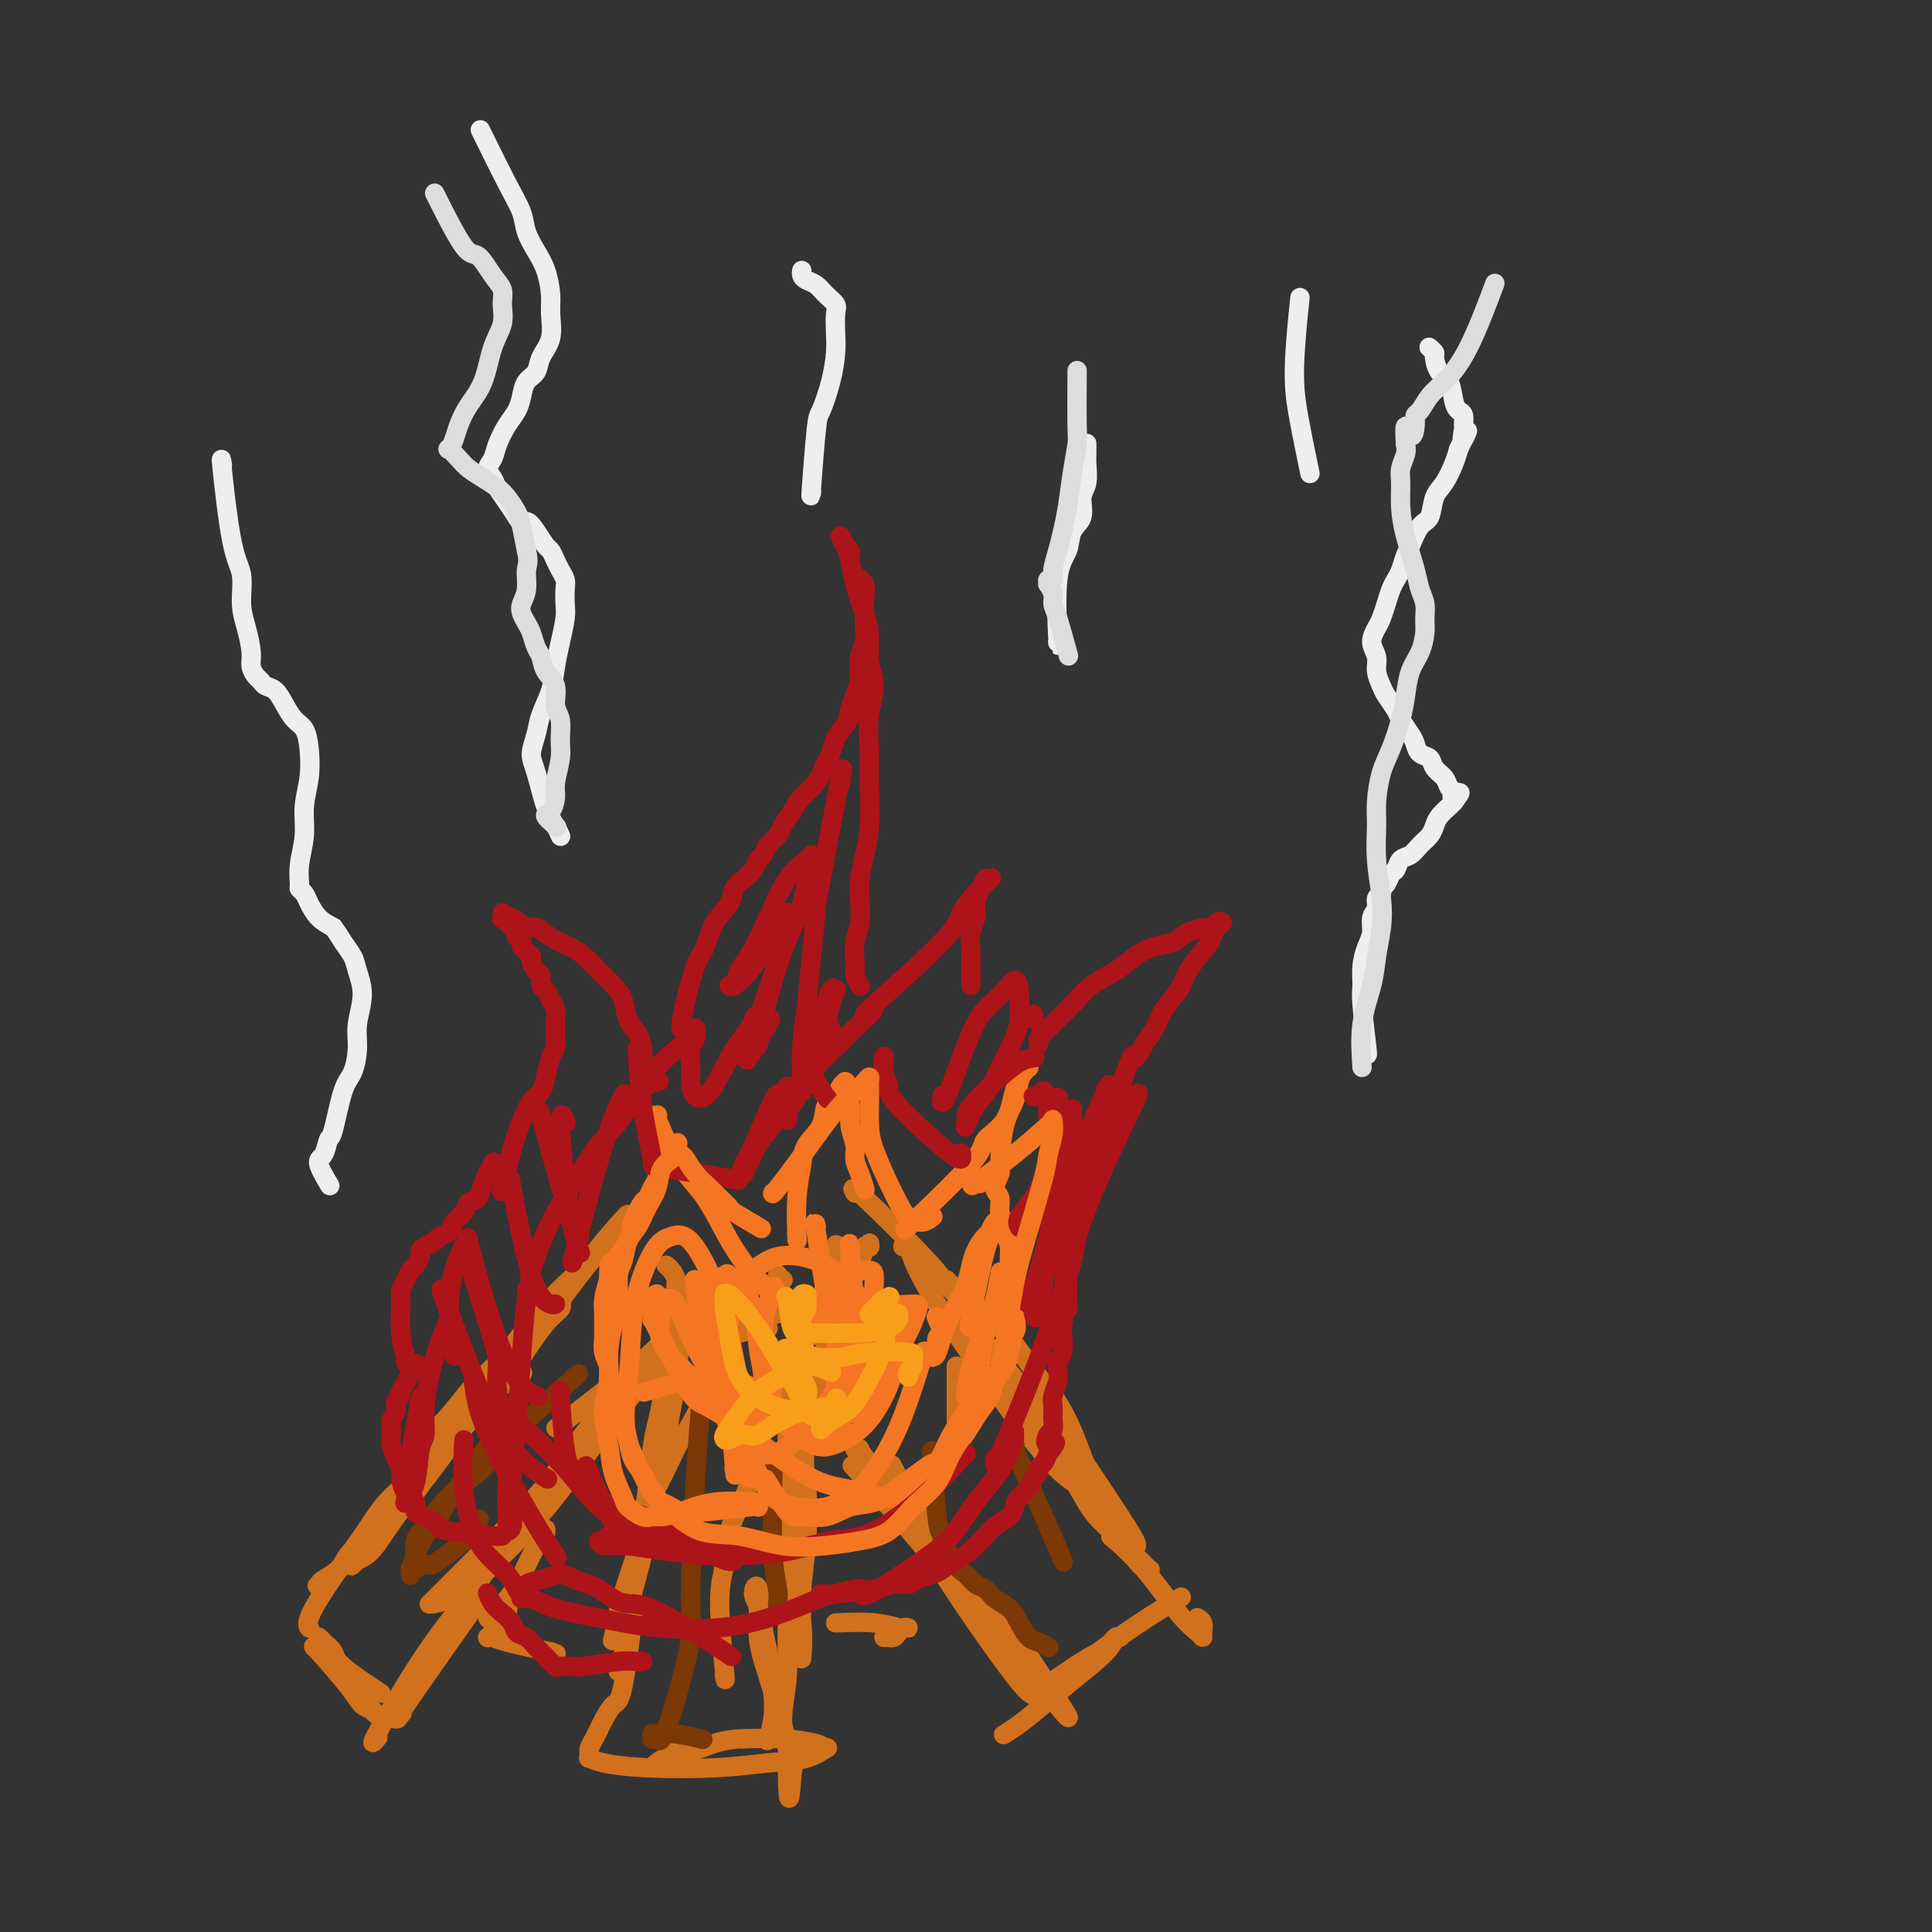 <svg viewBox='0 0 400 400' version='1.1' xmlns='http://www.w3.org/2000/svg' xmlns:xlink='http://www.w3.org/1999/xlink'><rect x="0" y="0" width="400" height="400" fill="#333333" stroke="none"/><g fill='none' stroke='rgb(210,113,29)' stroke-width='4' stroke-linecap='round' stroke-linejoin='round'><path d='M65,341c0.048,0.068 0.096,0.136 0,0c-0.096,-0.136 -0.337,-0.478 1,1c1.337,1.478 4.253,4.774 6,7c1.747,2.226 2.325,3.381 3,4c0.675,0.619 1.446,0.700 2,1c0.554,0.300 0.890,0.818 1,1c0.110,0.182 -0.005,0.030 0,0c0.005,-0.030 0.129,0.064 0,0c-0.129,-0.064 -0.511,-0.286 -1,-1c-0.489,-0.714 -1.087,-1.921 -2,-3c-0.913,-1.079 -2.143,-2.030 -3,-3c-0.857,-0.970 -1.340,-1.959 -2,-3c-0.660,-1.041 -1.495,-2.133 -2,-3c-0.505,-0.867 -0.678,-1.508 -1,-2c-0.322,-0.492 -0.793,-0.833 -1,-1c-0.207,-0.167 -0.149,-0.159 0,0c0.149,0.159 0.388,0.471 1,1c0.612,0.529 1.597,1.276 2,2c0.403,0.724 0.224,1.426 2,3c1.776,1.574 5.507,4.021 7,5c1.493,0.979 0.746,0.489 0,0'/><path d='M64,337c0.073,0.082 0.146,0.165 0,0c-0.146,-0.165 -0.510,-0.577 0,-2c0.510,-1.423 1.893,-3.857 4,-7c2.107,-3.143 4.939,-6.995 7,-10c2.061,-3.005 3.351,-5.163 5,-7c1.649,-1.837 3.657,-3.355 5,-5c1.343,-1.645 2.021,-3.419 3,-5c0.979,-1.581 2.258,-2.969 3,-4c0.742,-1.031 0.946,-1.704 1,-2c0.054,-0.296 -0.043,-0.216 0,0c0.043,0.216 0.225,0.569 0,1c-0.225,0.431 -0.856,0.942 -1,1c-0.144,0.058 0.198,-0.336 0,0c-0.198,0.336 -0.935,1.401 -2,3c-1.065,1.599 -2.458,3.730 -4,6c-1.542,2.270 -3.233,4.678 -5,7c-1.767,2.322 -3.611,4.559 -5,6c-1.389,1.441 -2.323,2.087 -3,3c-0.677,0.913 -1.099,2.093 -2,3c-0.901,0.907 -2.283,1.542 -3,2c-0.717,0.458 -0.770,0.739 -1,1c-0.230,0.261 -0.637,0.503 0,0c0.637,-0.503 2.319,-1.752 4,-3'/><path d='M70,325c1.891,-1.496 5.120,-4.235 8,-7c2.880,-2.765 5.411,-5.556 8,-9c2.589,-3.444 5.237,-7.542 8,-11c2.763,-3.458 5.641,-6.275 8,-9c2.359,-2.725 4.201,-5.356 6,-8c1.799,-2.644 3.557,-5.300 5,-7c1.443,-1.700 2.573,-2.442 3,-3c0.427,-0.558 0.151,-0.930 0,-1c-0.151,-0.070 -0.176,0.164 0,0c0.176,-0.164 0.552,-0.725 0,0c-0.552,0.725 -2.033,2.736 -4,5c-1.967,2.264 -4.420,4.781 -7,8c-2.580,3.219 -5.286,7.138 -8,11c-2.714,3.862 -5.435,7.665 -8,11c-2.565,3.335 -4.976,6.201 -7,9c-2.024,2.799 -3.663,5.531 -5,7c-1.337,1.469 -2.372,1.676 -3,2c-0.628,0.324 -0.848,0.765 -1,1c-0.152,0.235 -0.236,0.263 0,0c0.236,-0.263 0.791,-0.817 1,-1c0.209,-0.183 0.071,0.006 1,-1c0.929,-1.006 2.924,-3.206 5,-6c2.076,-2.794 4.231,-6.182 7,-10c2.769,-3.818 6.150,-8.066 9,-12c2.850,-3.934 5.169,-7.555 8,-11c2.831,-3.445 6.173,-6.713 9,-10c2.827,-3.287 5.139,-6.592 7,-9c1.861,-2.408 3.270,-3.917 4,-5c0.730,-1.083 0.780,-1.738 1,-2c0.220,-0.262 0.610,-0.131 1,0'/><path d='M126,257c8.015,-10.477 2.052,-3.669 -1,0c-3.052,3.669 -3.194,4.200 -5,6c-1.806,1.800 -5.278,4.870 -8,8c-2.722,3.130 -4.694,6.322 -7,9c-2.306,2.678 -4.944,4.844 -7,7c-2.056,2.156 -3.528,4.304 -5,6c-1.472,1.696 -2.943,2.940 -4,4c-1.057,1.060 -1.700,1.936 -2,2c-0.300,0.064 -0.257,-0.685 0,-1c0.257,-0.315 0.729,-0.198 2,-1c1.271,-0.802 3.342,-2.524 7,-5c3.658,-2.476 8.902,-5.708 11,-7c2.098,-1.292 1.049,-0.646 0,0'/><path d='M78,360c0.222,-0.271 0.443,-0.543 0,0c-0.443,0.543 -1.552,1.899 0,-1c1.552,-2.899 5.765,-10.054 9,-15c3.235,-4.946 5.493,-7.682 8,-11c2.507,-3.318 5.265,-7.219 8,-11c2.735,-3.781 5.449,-7.442 8,-11c2.551,-3.558 4.940,-7.011 7,-10c2.060,-2.989 3.792,-5.513 5,-7c1.208,-1.487 1.891,-1.938 2,-2c0.109,-0.062 -0.357,0.265 -1,1c-0.643,0.735 -1.462,1.879 -3,4c-1.538,2.121 -3.794,5.219 -6,8c-2.206,2.781 -4.360,5.247 -7,8c-2.640,2.753 -5.765,5.795 -8,8c-2.235,2.205 -3.580,3.573 -5,5c-1.420,1.427 -2.916,2.914 -4,4c-1.084,1.086 -1.756,1.770 -2,2c-0.244,0.230 -0.060,0.005 0,0c0.060,-0.005 -0.002,0.208 1,0c1.002,-0.208 3.070,-0.839 5,-2c1.930,-1.161 3.723,-2.852 6,-5c2.277,-2.148 5.040,-4.752 8,-8c2.960,-3.248 6.119,-7.138 9,-11c2.881,-3.862 5.484,-7.695 8,-11c2.516,-3.305 4.947,-6.082 7,-9c2.053,-2.918 3.730,-5.977 5,-8c1.270,-2.023 2.135,-3.012 3,-4'/><path d='M141,274c4.906,-6.605 1.170,-1.618 0,0c-1.170,1.618 0.225,-0.131 0,0c-0.225,0.131 -2.071,2.144 -4,4c-1.929,1.856 -3.942,3.555 -6,6c-2.058,2.445 -4.160,5.636 -6,8c-1.840,2.364 -3.418,3.903 -5,6c-1.582,2.097 -3.168,4.754 -4,6c-0.832,1.246 -0.909,1.082 -1,1c-0.091,-0.082 -0.194,-0.083 0,0c0.194,0.083 0.687,0.249 2,-1c1.313,-1.249 3.446,-3.912 6,-7c2.554,-3.088 5.530,-6.601 8,-10c2.470,-3.399 4.434,-6.684 7,-10c2.566,-3.316 5.733,-6.662 7,-8c1.267,-1.338 0.633,-0.669 0,0'/><path d='M138,262c-0.006,-0.005 -0.012,-0.009 0,0c0.012,0.009 0.041,0.033 0,0c-0.041,-0.033 -0.151,-0.123 0,0c0.151,0.123 0.562,0.460 1,1c0.438,0.540 0.902,1.283 1,2c0.098,0.717 -0.170,1.409 0,2c0.170,0.591 0.776,1.082 1,1c0.224,-0.082 0.064,-0.738 0,-1c-0.064,-0.262 -0.032,-0.131 0,0'/><path d='M151,276c-0.154,0.265 -0.309,0.529 0,0c0.309,-0.529 1.081,-1.852 0,1c-1.081,2.852 -4.015,9.878 -6,14c-1.985,4.122 -3.020,5.341 -4,7c-0.980,1.659 -1.905,3.757 -3,6c-1.095,2.243 -2.358,4.631 -3,6c-0.642,1.369 -0.661,1.719 -1,2c-0.339,0.281 -0.996,0.493 -1,1c-0.004,0.507 0.646,1.308 1,-1c0.354,-2.308 0.413,-7.727 1,-12c0.587,-4.273 1.701,-7.401 2,-10c0.299,-2.599 -0.217,-4.670 0,-7c0.217,-2.330 1.169,-4.919 2,-7c0.831,-2.081 1.542,-3.653 2,-5c0.458,-1.347 0.664,-2.470 1,-3c0.336,-0.530 0.803,-0.467 1,0c0.197,0.467 0.125,1.337 0,1c-0.125,-0.337 -0.303,-1.883 -1,2c-0.697,3.883 -1.913,13.193 -3,20c-1.087,6.807 -2.046,11.110 -3,16c-0.954,4.890 -1.903,10.369 -3,15c-1.097,4.631 -2.344,8.416 -3,12c-0.656,3.584 -0.723,6.969 -1,9c-0.277,2.031 -0.765,2.710 -1,3c-0.235,0.290 -0.218,0.191 0,0c0.218,-0.191 0.636,-0.475 1,-1c0.364,-0.525 0.676,-1.293 1,-4c0.324,-2.707 0.662,-7.354 1,-12'/><path d='M131,329c0.825,-4.851 1.387,-8.480 2,-13c0.613,-4.520 1.278,-9.932 2,-14c0.722,-4.068 1.501,-6.793 2,-9c0.499,-2.207 0.717,-3.898 1,-5c0.283,-1.102 0.630,-1.617 1,-2c0.370,-0.383 0.764,-0.634 1,-1c0.236,-0.366 0.313,-0.845 0,1c-0.313,1.845 -1.016,6.015 -2,11c-0.984,4.985 -2.251,10.784 -4,17c-1.749,6.216 -3.982,12.849 -5,16c-1.018,3.151 -0.823,2.819 -1,4c-0.177,1.181 -0.728,3.873 -1,5c-0.272,1.127 -0.266,0.688 0,0c0.266,-0.688 0.790,-1.625 1,-2c0.210,-0.375 0.105,-0.187 0,0'/><path d='M145,278c-0.762,0.196 -1.525,0.392 0,0c1.525,-0.392 5.337,-1.373 8,-2c2.663,-0.627 4.175,-0.900 5,-1c0.825,-0.100 0.961,-0.027 1,0c0.039,0.027 -0.020,0.007 0,0c0.020,-0.007 0.121,-0.002 0,0c-0.121,0.002 -0.462,0.001 -1,0c-0.538,-0.001 -1.272,-0.001 -2,0c-0.728,0.001 -1.449,0.002 -2,0c-0.551,-0.002 -0.930,-0.007 -1,0c-0.070,0.007 0.171,0.026 0,0c-0.171,-0.026 -0.753,-0.098 -1,0c-0.247,0.098 -0.159,0.367 1,0c1.159,-0.367 3.389,-1.368 5,-2c1.611,-0.632 2.603,-0.895 3,-1c0.397,-0.105 0.198,-0.053 0,0'/><path d='M171,277c-0.121,0.393 -0.242,0.786 0,0c0.242,-0.786 0.846,-2.751 0,1c-0.846,3.751 -3.141,13.219 -4,19c-0.859,5.781 -0.283,7.875 0,11c0.283,3.125 0.272,7.281 0,11c-0.272,3.719 -0.805,7.001 -1,10c-0.195,2.999 -0.050,5.716 0,8c0.050,2.284 0.007,4.136 0,5c-0.007,0.864 0.023,0.740 0,1c-0.023,0.260 -0.097,0.904 0,0c0.097,-0.904 0.366,-3.355 0,-7c-0.366,-3.645 -1.366,-8.483 -2,-13c-0.634,-4.517 -0.902,-8.713 -1,-13c-0.098,-4.287 -0.026,-8.664 0,-12c0.026,-3.336 0.006,-5.629 0,-7c-0.006,-1.371 0.002,-1.818 0,-2c-0.002,-0.182 -0.013,-0.098 0,0c0.013,0.098 0.052,0.210 0,1c-0.052,0.790 -0.195,2.259 0,6c0.195,3.741 0.727,9.756 1,15c0.273,5.244 0.287,9.718 0,14c-0.287,4.282 -0.875,8.371 -1,12c-0.125,3.629 0.214,6.797 0,10c-0.214,3.203 -0.981,6.439 -1,9c-0.019,2.561 0.709,4.446 1,6c0.291,1.554 0.146,2.777 0,4'/><path d='M163,366c0.225,11.831 0.787,3.908 1,1c0.213,-2.908 0.076,-0.803 0,0c-0.076,0.803 -0.091,0.303 0,0c0.091,-0.303 0.288,-0.409 0,-2c-0.288,-1.591 -1.063,-4.665 -2,-8c-0.937,-3.335 -2.038,-6.929 -3,-10c-0.962,-3.071 -1.786,-5.619 -2,-8c-0.214,-2.381 0.180,-4.595 0,-6c-0.180,-1.405 -0.934,-2.001 -1,-3c-0.066,-0.999 0.558,-2.400 1,-1c0.442,1.400 0.703,5.602 1,8c0.297,2.398 0.629,2.993 1,5c0.371,2.007 0.780,5.424 1,8c0.220,2.576 0.252,4.309 0,6c-0.252,1.691 -0.786,3.340 -1,4c-0.214,0.660 -0.107,0.330 0,0'/><path d='M131,334c-0.048,0.285 -0.097,0.569 0,0c0.097,-0.569 0.338,-1.993 0,1c-0.338,2.993 -1.256,10.401 -2,14c-0.744,3.599 -1.313,3.387 -2,4c-0.687,0.613 -1.490,2.049 -2,3c-0.510,0.951 -0.725,1.417 -1,2c-0.275,0.583 -0.609,1.285 -1,2c-0.391,0.715 -0.838,1.445 -1,2c-0.162,0.555 -0.038,0.936 0,1c0.038,0.064 -0.010,-0.190 0,0c0.010,0.190 0.077,0.822 0,1c-0.077,0.178 -0.299,-0.099 0,0c0.299,0.099 1.118,0.575 3,1c1.882,0.425 4.827,0.800 9,1c4.173,0.200 9.574,0.226 14,0c4.426,-0.226 7.877,-0.704 11,-1c3.123,-0.296 5.917,-0.409 8,-1c2.083,-0.591 3.456,-1.661 4,-2c0.544,-0.339 0.259,0.054 0,0c-0.259,-0.054 -0.493,-0.553 -2,-1c-1.507,-0.447 -4.288,-0.842 -7,-1c-2.712,-0.158 -5.356,-0.079 -8,0'/><path d='M154,360c-4.273,0.036 -6.454,1.127 -9,2c-2.546,0.873 -5.456,1.530 -7,2c-1.544,0.470 -1.723,0.755 -2,1c-0.277,0.245 -0.651,0.451 0,0c0.651,-0.451 2.329,-1.557 3,-2c0.671,-0.443 0.336,-0.221 0,0'/><path d='M177,247c-0.532,-0.925 -1.064,-1.850 2,1c3.064,2.850 9.723,9.475 13,13c3.277,3.525 3.170,3.950 4,5c0.830,1.050 2.597,2.726 4,4c1.403,1.274 2.443,2.148 3,3c0.557,0.852 0.631,1.683 1,2c0.369,0.317 1.031,0.121 1,0c-0.031,-0.121 -0.757,-0.168 -1,0c-0.243,0.168 -0.004,0.551 0,0c0.004,-0.551 -0.226,-2.036 -2,-4c-1.774,-1.964 -5.092,-4.407 -7,-6c-1.908,-1.593 -2.406,-2.336 -3,-3c-0.594,-0.664 -1.283,-1.250 -2,-2c-0.717,-0.750 -1.461,-1.664 -2,-2c-0.539,-0.336 -0.874,-0.094 -1,0c-0.126,0.094 -0.044,0.039 0,0c0.044,-0.039 0.051,-0.062 0,0c-0.051,0.062 -0.161,0.211 0,0c0.161,-0.211 0.593,-0.780 1,0c0.407,0.780 0.790,2.910 3,7c2.210,4.090 6.249,10.140 11,17c4.751,6.860 10.215,14.532 14,19c3.785,4.468 5.893,5.734 8,7'/><path d='M224,308c4.083,4.477 3.289,2.670 3,2c-0.289,-0.670 -0.075,-0.201 -1,-3c-0.925,-2.799 -2.988,-8.865 -5,-13c-2.012,-4.135 -3.971,-6.340 -6,-9c-2.029,-2.660 -4.127,-5.775 -6,-8c-1.873,-2.225 -3.521,-3.559 -5,-5c-1.479,-1.441 -2.789,-2.988 -4,-4c-1.211,-1.012 -2.322,-1.489 -3,-2c-0.678,-0.511 -0.924,-1.056 -1,-1c-0.076,0.056 0.016,0.713 0,1c-0.016,0.287 -0.140,0.204 0,0c0.140,-0.204 0.546,-0.529 1,0c0.454,0.529 0.958,1.912 2,4c1.042,2.088 2.621,4.880 5,8c2.379,3.120 5.557,6.570 8,10c2.443,3.430 4.151,6.842 6,10c1.849,3.158 3.840,6.061 6,9c2.160,2.939 4.491,5.913 6,8c1.509,2.087 2.196,3.285 3,4c0.804,0.715 1.725,0.945 2,1c0.275,0.055 -0.094,-0.067 0,0c0.094,0.067 0.652,0.323 0,-1c-0.652,-1.323 -2.514,-4.225 -5,-8c-2.486,-3.775 -5.597,-8.423 -8,-12c-2.403,-3.577 -4.100,-6.084 -6,-8c-1.900,-1.916 -4.004,-3.243 -5,-4c-0.996,-0.757 -0.883,-0.946 -1,-1c-0.117,-0.054 -0.464,0.027 0,1c0.464,0.973 1.740,2.839 3,5c1.260,2.161 2.503,4.617 4,7c1.497,2.383 3.249,4.691 5,7'/><path d='M222,306c2.587,4.525 3.555,6.337 5,8c1.445,1.663 3.368,3.177 5,5c1.632,1.823 2.974,3.953 4,5c1.026,1.047 1.735,1.009 2,1c0.265,-0.009 0.085,0.011 0,0c-0.085,-0.011 -0.074,-0.055 0,0c0.074,0.055 0.212,0.207 0,0c-0.212,-0.207 -0.775,-0.775 -2,-2c-1.225,-1.225 -3.113,-3.109 -4,-4c-0.887,-0.891 -0.774,-0.789 -1,-1c-0.226,-0.211 -0.790,-0.736 -1,-1c-0.210,-0.264 -0.066,-0.269 0,0c0.066,0.269 0.052,0.810 0,1c-0.052,0.190 -0.143,0.027 1,1c1.143,0.973 3.522,3.082 6,6c2.478,2.918 5.057,6.646 7,9c1.943,2.354 3.249,3.335 4,4c0.751,0.665 0.947,1.015 1,1c0.053,-0.015 -0.037,-0.396 0,-1c0.037,-0.604 0.202,-1.432 0,-2c-0.202,-0.568 -0.772,-0.877 -1,-1c-0.228,-0.123 -0.114,-0.062 0,0'/><path d='M244,331c-0.168,0.100 -0.337,0.199 0,0c0.337,-0.199 1.178,-0.698 0,0c-1.178,0.698 -4.376,2.592 -8,5c-3.624,2.408 -7.674,5.329 -10,7c-2.326,1.671 -2.926,2.091 -4,3c-1.074,0.909 -2.621,2.306 -4,3c-1.379,0.694 -2.590,0.685 -3,1c-0.410,0.315 -0.020,0.955 0,1c0.020,0.045 -0.332,-0.503 0,-1c0.332,-0.497 1.347,-0.942 3,-2c1.653,-1.058 3.942,-2.730 6,-4c2.058,-1.270 3.884,-2.138 5,-3c1.116,-0.862 1.521,-1.719 2,-2c0.479,-0.281 1.032,0.013 1,0c-0.032,-0.013 -0.648,-0.334 -1,0c-0.352,0.334 -0.442,1.323 -2,3c-1.558,1.677 -4.586,4.043 -7,6c-2.414,1.957 -4.214,3.504 -6,5c-1.786,1.496 -3.558,2.941 -5,4c-1.442,1.059 -2.555,1.731 -3,2c-0.445,0.269 -0.223,0.134 0,0'/><path d='M177,304c-0.045,-0.049 -0.089,-0.097 0,0c0.089,0.097 0.312,0.340 0,0c-0.312,-0.340 -1.158,-1.264 0,0c1.158,1.264 4.320,4.714 8,9c3.680,4.286 7.879,9.407 11,13c3.121,3.593 5.166,5.656 7,8c1.834,2.344 3.459,4.968 5,7c1.541,2.032 2.999,3.474 4,5c1.001,1.526 1.544,3.138 2,4c0.456,0.862 0.825,0.974 1,1c0.175,0.026 0.156,-0.034 0,0c-0.156,0.034 -0.449,0.160 -1,0c-0.551,-0.160 -1.362,-0.607 -4,-4c-2.638,-3.393 -7.105,-9.730 -10,-14c-2.895,-4.270 -4.218,-6.471 -6,-9c-1.782,-2.529 -4.024,-5.386 -6,-8c-1.976,-2.614 -3.687,-4.987 -5,-7c-1.313,-2.013 -2.227,-3.667 -3,-5c-0.773,-1.333 -1.404,-2.343 -2,-3c-0.596,-0.657 -1.156,-0.959 -1,-1c0.156,-0.041 1.029,0.178 1,0c-0.029,-0.178 -0.961,-0.753 2,3c2.961,3.753 9.816,11.832 14,18c4.184,6.168 5.696,10.423 8,14c2.304,3.577 5.401,6.474 8,9c2.599,2.526 4.700,4.680 6,6c1.300,1.320 1.800,1.806 2,2c0.200,0.194 0.100,0.097 0,0'/><path d='M218,352c6.245,7.676 1.858,1.365 -1,-3c-2.858,-4.365 -4.189,-6.786 -7,-10c-2.811,-3.214 -7.104,-7.223 -10,-11c-2.896,-3.777 -4.395,-7.322 -6,-10c-1.605,-2.678 -3.317,-4.490 -5,-7c-1.683,-2.510 -3.338,-5.717 -4,-7c-0.662,-1.283 -0.331,-0.641 0,0'/><path d='M180,258c-0.540,0.016 -1.080,0.033 -1,0c0.080,-0.033 0.779,-0.115 1,0c0.221,0.115 -0.036,0.426 0,0c0.036,-0.426 0.363,-1.588 -1,1c-1.363,2.588 -4.418,8.927 -6,12c-1.582,3.073 -1.693,2.880 -2,3c-0.307,0.120 -0.811,0.552 -1,1c-0.189,0.448 -0.062,0.910 0,1c0.062,0.090 0.059,-0.194 0,-1c-0.059,-0.806 -0.173,-2.136 0,-4c0.173,-1.864 0.634,-4.263 1,-6c0.366,-1.737 0.637,-2.814 1,-4c0.363,-1.186 0.818,-2.482 1,-3c0.182,-0.518 0.091,-0.259 0,0'/><path d='M146,267c-0.063,0.006 -0.127,0.012 0,0c0.127,-0.012 0.444,-0.042 0,0c-0.444,0.042 -1.650,0.155 1,0c2.650,-0.155 9.155,-0.577 12,-1c2.845,-0.423 2.031,-0.846 2,-1c-0.031,-0.154 0.720,-0.040 1,0c0.280,0.040 0.089,0.007 0,0c-0.089,-0.007 -0.076,0.012 0,0c0.076,-0.012 0.217,-0.056 0,0c-0.217,0.056 -0.790,0.211 -1,0c-0.210,-0.211 -0.056,-0.789 0,-1c0.056,-0.211 0.015,-0.057 0,0c-0.015,0.057 -0.004,0.016 0,0c0.004,-0.016 0.002,-0.008 0,0'/><path d='M113,317c-0.018,0.161 -0.035,0.323 0,0c0.035,-0.323 0.124,-1.130 -1,1c-1.124,2.130 -3.461,7.199 -5,10c-1.539,2.801 -2.278,3.335 -3,4c-0.722,0.665 -1.425,1.461 -2,2c-0.575,0.539 -1.022,0.820 -1,1c0.022,0.180 0.513,0.258 1,0c0.487,-0.258 0.969,-0.851 1,-1c0.031,-0.149 -0.388,0.145 0,0c0.388,-0.145 1.584,-0.730 2,-1c0.416,-0.270 0.052,-0.223 0,0c-0.052,0.223 0.206,0.624 0,1c-0.206,0.376 -0.878,0.728 -1,1c-0.122,0.272 0.306,0.465 0,1c-0.306,0.535 -1.347,1.411 -2,2c-0.653,0.589 -0.917,0.892 -1,1c-0.083,0.108 0.014,0.021 0,0c-0.014,-0.021 -0.138,0.025 0,0c0.138,-0.025 0.537,-0.122 1,0c0.463,0.122 0.989,0.463 3,1c2.011,0.537 5.505,1.268 9,2'/><path d='M114,342c2.000,0.667 1.000,0.333 0,0'/><path d='M173,336c2.838,-0.113 5.675,-0.226 8,0c2.325,0.226 4.137,0.792 5,1c0.863,0.208 0.778,0.059 1,0c0.222,-0.059 0.750,-0.026 1,0c0.250,0.026 0.222,0.045 0,0c-0.222,-0.045 -0.638,-0.156 -1,0c-0.362,0.156 -0.671,0.578 -1,1c-0.329,0.422 -0.676,0.845 -1,1c-0.324,0.155 -0.623,0.041 -1,0c-0.377,-0.041 -0.833,-0.011 -1,0c-0.167,0.011 -0.045,0.003 0,0c0.045,-0.003 0.012,-0.001 0,0c-0.012,0.001 -0.003,0.000 0,0c0.003,-0.000 0.002,-0.000 0,0'/></g>
<g fill='none' stroke='rgb(124,56,5)' stroke-width='4' stroke-linecap='round' stroke-linejoin='round'><path d='M119,285c-0.250,0.209 -0.499,0.418 0,0c0.499,-0.418 1.747,-1.463 -1,1c-2.747,2.463 -9.488,8.434 -13,12c-3.512,3.566 -3.796,4.725 -5,6c-1.204,1.275 -3.328,2.664 -5,4c-1.672,1.336 -2.893,2.618 -4,4c-1.107,1.382 -2.101,2.865 -3,4c-0.899,1.135 -1.704,1.921 -2,3c-0.296,1.079 -0.085,2.451 0,3c0.085,0.549 0.042,0.274 0,0'/><path d='M106,293c0.054,-0.083 0.108,-0.165 0,0c-0.108,0.165 -0.378,0.578 0,0c0.378,-0.578 1.405,-2.146 -1,1c-2.405,3.146 -8.242,11.007 -11,15c-2.758,3.993 -2.438,4.117 -3,5c-0.562,0.883 -2.007,2.525 -3,4c-0.993,1.475 -1.534,2.784 -2,4c-0.466,1.216 -0.858,2.340 -1,3c-0.142,0.660 -0.035,0.857 0,1c0.035,0.143 -0.003,0.231 0,0c0.003,-0.231 0.046,-0.780 0,-1c-0.046,-0.220 -0.181,-0.112 0,0c0.181,0.112 0.677,0.229 1,0c0.323,-0.229 0.472,-0.805 1,-1c0.528,-0.195 1.434,-0.011 2,0c0.566,0.011 0.791,-0.152 2,-1c1.209,-0.848 3.402,-2.382 5,-4c1.598,-1.618 2.599,-3.319 3,-4c0.401,-0.681 0.200,-0.340 0,0'/><path d='M145,292c-0.021,0.255 -0.043,0.510 0,0c0.043,-0.510 0.149,-1.787 0,0c-0.149,1.787 -0.553,6.636 -1,14c-0.447,7.364 -0.935,17.242 -1,23c-0.065,5.758 0.295,7.395 0,10c-0.295,2.605 -1.246,6.176 -2,9c-0.754,2.824 -1.312,4.900 -2,7c-0.688,2.100 -1.505,4.224 -2,5c-0.495,0.776 -0.669,0.204 -1,0c-0.331,-0.204 -0.820,-0.040 -1,0c-0.180,0.040 -0.052,-0.043 0,0c0.052,0.043 0.029,0.211 0,0c-0.029,-0.211 -0.063,-0.802 0,-1c0.063,-0.198 0.223,-0.001 1,0c0.777,0.001 2.171,-0.192 4,0c1.829,0.192 4.094,0.769 5,1c0.906,0.231 0.453,0.115 0,0'/><path d='M160,305c-0.008,0.283 -0.016,0.567 0,0c0.016,-0.567 0.057,-1.983 0,1c-0.057,2.983 -0.211,10.367 0,15c0.211,4.633 0.788,6.517 1,8c0.212,1.483 0.061,2.567 0,3c-0.061,0.433 -0.030,0.217 0,0'/><path d='M193,301c0.025,0.228 0.050,0.456 0,0c-0.050,-0.456 -0.175,-1.595 0,1c0.175,2.595 0.652,8.923 1,12c0.348,3.077 0.569,2.904 1,4c0.431,1.096 1.073,3.463 2,5c0.927,1.537 2.139,2.245 3,3c0.861,0.755 1.371,1.556 2,2c0.629,0.444 1.376,0.532 2,1c0.624,0.468 1.125,1.315 2,2c0.875,0.685 2.123,1.206 3,2c0.877,0.794 1.384,1.859 2,3c0.616,1.141 1.340,2.357 2,3c0.660,0.643 1.255,0.711 2,1c0.745,0.289 1.642,0.797 2,1c0.358,0.203 0.179,0.102 0,0'/><path d='M210,299c0.014,0.023 0.027,0.045 0,0c-0.027,-0.045 -0.095,-0.159 0,0c0.095,0.159 0.351,0.589 0,0c-0.351,-0.589 -1.311,-2.199 0,1c1.311,3.199 4.891,11.207 7,16c2.109,4.793 2.745,6.369 3,7c0.255,0.631 0.127,0.315 0,0'/></g>
<g fill='none' stroke='rgb(210,113,29)' stroke-width='4' stroke-linecap='round' stroke-linejoin='round'><path d='M150,347c0.010,0.069 0.020,0.138 0,0c-0.020,-0.138 -0.071,-0.484 0,0c0.071,0.484 0.264,1.799 0,-1c-0.264,-2.799 -0.985,-9.710 -1,-14c-0.015,-4.290 0.676,-5.959 1,-8c0.324,-2.041 0.283,-4.454 1,-7c0.717,-2.546 2.193,-5.224 3,-7c0.807,-1.776 0.945,-2.650 1,-3c0.055,-0.350 0.028,-0.175 0,0'/><path d='M198,284c0.000,-1.000 0.000,-2.000 0,0c0.000,2.000 0.000,7.000 0,9c0.000,2.000 0.000,1.000 0,0'/><path d='M116,295c-0.072,0.056 -0.144,0.112 0,0c0.144,-0.112 0.502,-0.391 0,0c-0.502,0.391 -1.866,1.451 0,0c1.866,-1.451 6.962,-5.415 9,-7c2.038,-1.585 1.019,-0.793 0,0'/><path d='M83,355c0.022,-0.026 0.044,-0.053 0,0c-0.044,0.053 -0.153,0.185 0,0c0.153,-0.185 0.567,-0.689 0,0c-0.567,0.689 -2.114,2.570 1,-2c3.114,-4.570 10.890,-15.591 14,-20c3.110,-4.409 1.555,-2.204 0,0'/></g>
<g fill='none' stroke='rgb(173,20,25)' stroke-width='4' stroke-linecap='round' stroke-linejoin='round'><path d='M96,299c0.044,-0.780 0.088,-1.560 0,0c-0.088,1.560 -0.307,5.459 0,9c0.307,3.541 1.140,6.725 2,9c0.860,2.275 1.746,3.641 3,5c1.254,1.359 2.876,2.712 4,4c1.124,1.288 1.750,2.511 2,3c0.250,0.489 0.125,0.245 0,0'/><path d='M133,344c-0.001,0.000 -0.002,0.000 0,0c0.002,-0.000 0.006,-0.001 0,0c-0.006,0.001 -0.022,0.004 0,0c0.022,-0.004 0.083,-0.015 0,0c-0.083,0.015 -0.311,0.057 -1,0c-0.689,-0.057 -1.838,-0.212 -4,0c-2.162,0.212 -5.338,0.790 -7,1c-1.662,0.210 -1.810,0.050 -2,0c-0.190,-0.050 -0.421,0.009 -1,0c-0.579,-0.009 -1.506,-0.086 -2,0c-0.494,0.086 -0.556,0.336 -1,0c-0.444,-0.336 -1.270,-1.259 -2,-2c-0.730,-0.741 -1.364,-1.301 -2,-2c-0.636,-0.699 -1.273,-1.538 -2,-2c-0.727,-0.462 -1.543,-0.548 -2,-1c-0.457,-0.452 -0.553,-1.270 -1,-2c-0.447,-0.730 -1.244,-1.372 -2,-2c-0.756,-0.628 -1.471,-1.240 -2,-2c-0.529,-0.760 -0.873,-1.666 -1,-2c-0.127,-0.334 -0.036,-0.095 0,0c0.036,0.095 0.018,0.048 0,0'/><path d='M104,318c-0.572,-0.026 -1.143,-0.052 -1,0c0.143,0.052 1.001,0.184 -1,0c-2.001,-0.184 -6.860,-0.682 -9,-1c-2.140,-0.318 -1.561,-0.454 -2,-1c-0.439,-0.546 -1.897,-1.501 -3,-2c-1.103,-0.499 -1.850,-0.543 -2,-1c-0.150,-0.457 0.297,-1.329 0,-2c-0.297,-0.671 -1.337,-1.142 -2,-2c-0.663,-0.858 -0.948,-2.102 -1,-3c-0.052,-0.898 0.130,-1.449 0,-2c-0.130,-0.551 -0.572,-1.102 -1,-2c-0.428,-0.898 -0.843,-2.141 -1,-3c-0.157,-0.859 -0.057,-1.333 0,-2c0.057,-0.667 0.073,-1.528 0,-2c-0.073,-0.472 -0.233,-0.556 0,-1c0.233,-0.444 0.858,-1.248 1,-2c0.142,-0.752 -0.200,-1.453 0,-2c0.200,-0.547 0.940,-0.940 1,-1c0.060,-0.060 -0.561,0.215 0,-1c0.561,-1.215 2.303,-3.918 3,-5c0.697,-1.082 0.348,-0.541 0,0'/><path d='M84,282c0.008,0.140 0.017,0.279 0,0c-0.017,-0.279 -0.058,-0.977 0,-1c0.058,-0.023 0.215,0.629 0,0c-0.215,-0.629 -0.801,-2.540 -1,-5c-0.199,-2.460 -0.012,-5.470 0,-7c0.012,-1.530 -0.150,-1.579 0,-2c0.150,-0.421 0.614,-1.212 1,-2c0.386,-0.788 0.694,-1.573 1,-2c0.306,-0.427 0.611,-0.496 1,-1c0.389,-0.504 0.863,-1.445 1,-2c0.137,-0.555 -0.061,-0.725 0,-1c0.061,-0.275 0.382,-0.654 1,-1c0.618,-0.346 1.532,-0.659 2,-1c0.468,-0.341 0.492,-0.711 1,-1c0.508,-0.289 1.502,-0.496 2,-1c0.498,-0.504 0.499,-1.305 1,-2c0.501,-0.695 1.501,-1.283 2,-2c0.499,-0.717 0.498,-1.562 1,-2c0.502,-0.438 1.506,-0.468 2,-1c0.494,-0.532 0.479,-1.566 1,-3c0.521,-1.434 1.577,-3.267 2,-4c0.423,-0.733 0.211,-0.367 0,0'/><path d='M104,246c0.048,-0.202 0.095,-0.404 0,0c-0.095,0.404 -0.334,1.413 0,0c0.334,-1.413 1.241,-5.248 2,-8c0.759,-2.752 1.369,-4.421 2,-6c0.631,-1.579 1.283,-3.066 2,-4c0.717,-0.934 1.499,-1.314 2,-2c0.501,-0.686 0.723,-1.679 1,-3c0.277,-1.321 0.610,-2.970 1,-4c0.390,-1.030 0.836,-1.441 1,-2c0.164,-0.559 0.045,-1.266 0,-2c-0.045,-0.734 -0.015,-1.495 0,-2c0.015,-0.505 0.015,-0.755 0,-1c-0.015,-0.245 -0.047,-0.484 0,-1c0.047,-0.516 0.171,-1.308 0,-2c-0.171,-0.692 -0.637,-1.284 -1,-2c-0.363,-0.716 -0.623,-1.558 -1,-2c-0.377,-0.442 -0.871,-0.486 -1,-1c-0.129,-0.514 0.106,-1.500 0,-2c-0.106,-0.500 -0.554,-0.515 -1,-1c-0.446,-0.485 -0.889,-1.439 -1,-2c-0.111,-0.561 0.111,-0.728 0,-1c-0.111,-0.272 -0.556,-0.650 -1,-1c-0.444,-0.350 -0.889,-0.671 -1,-1c-0.111,-0.329 0.111,-0.665 0,-1c-0.111,-0.335 -0.556,-0.667 -1,-1'/><path d='M107,194c-1.189,-3.426 -0.161,-1.491 0,-1c0.161,0.491 -0.545,-0.462 -1,-1c-0.455,-0.538 -0.657,-0.662 -1,-1c-0.343,-0.338 -0.825,-0.889 -1,-1c-0.175,-0.111 -0.042,0.217 0,0c0.042,-0.217 -0.007,-0.978 0,-1c0.007,-0.022 0.070,0.696 0,1c-0.070,0.304 -0.274,0.192 0,0c0.274,-0.192 1.025,-0.466 2,0c0.975,0.466 2.176,1.671 3,2c0.824,0.329 1.273,-0.218 2,0c0.727,0.218 1.731,1.202 3,2c1.269,0.798 2.802,1.409 4,2c1.198,0.591 2.060,1.162 3,2c0.940,0.838 1.957,1.942 3,3c1.043,1.058 2.111,2.069 3,3c0.889,0.931 1.598,1.782 2,3c0.402,1.218 0.498,2.803 1,4c0.502,1.197 1.410,2.005 2,3c0.590,0.995 0.863,2.175 1,3c0.137,0.825 0.140,1.293 0,2c-0.140,0.707 -0.422,1.652 0,2c0.422,0.348 1.549,0.099 2,0c0.451,-0.099 0.225,-0.050 0,0'/><path d='M141,213c0.001,0.001 0.003,0.002 0,0c-0.003,-0.002 -0.009,-0.006 0,0c0.009,0.006 0.033,0.023 0,0c-0.033,-0.023 -0.123,-0.084 0,-1c0.123,-0.916 0.460,-2.685 1,-5c0.540,-2.315 1.281,-5.176 2,-7c0.719,-1.824 1.414,-2.610 2,-4c0.586,-1.390 1.064,-3.383 2,-5c0.936,-1.617 2.331,-2.857 3,-4c0.669,-1.143 0.613,-2.189 1,-3c0.387,-0.811 1.216,-1.386 2,-2c0.784,-0.614 1.524,-1.267 2,-2c0.476,-0.733 0.690,-1.547 1,-2c0.310,-0.453 0.716,-0.547 1,-1c0.284,-0.453 0.445,-1.265 1,-2c0.555,-0.735 1.503,-1.392 2,-2c0.497,-0.608 0.542,-1.168 1,-2c0.458,-0.832 1.327,-1.937 2,-3c0.673,-1.063 1.149,-2.083 2,-3c0.851,-0.917 2.076,-1.729 3,-3c0.924,-1.271 1.547,-3.000 2,-4c0.453,-1.000 0.737,-1.269 1,-2c0.263,-0.731 0.504,-1.923 1,-3c0.496,-1.077 1.248,-2.038 2,-3'/><path d='M175,150c4.360,-6.603 1.761,-2.612 1,-2c-0.761,0.612 0.318,-2.157 1,-4c0.682,-1.843 0.967,-2.762 1,-4c0.033,-1.238 -0.188,-2.796 0,-4c0.188,-1.204 0.784,-2.056 1,-3c0.216,-0.944 0.051,-1.981 0,-3c-0.051,-1.019 0.010,-2.020 0,-3c-0.010,-0.980 -0.093,-1.940 0,-3c0.093,-1.060 0.362,-2.219 0,-3c-0.362,-0.781 -1.354,-1.183 -2,-2c-0.646,-0.817 -0.944,-2.049 -1,-3c-0.056,-0.951 0.132,-1.622 0,-2c-0.132,-0.378 -0.582,-0.461 -1,-1c-0.418,-0.539 -0.804,-1.532 -1,-2c-0.196,-0.468 -0.204,-0.412 0,0c0.204,0.412 0.619,1.179 1,2c0.381,0.821 0.728,1.695 1,3c0.272,1.305 0.470,3.040 1,5c0.530,1.960 1.392,4.146 2,6c0.608,1.854 0.961,3.375 1,5c0.039,1.625 -0.237,3.353 0,5c0.237,1.647 0.987,3.213 1,5c0.013,1.787 -0.711,3.796 -1,6c-0.289,2.204 -0.145,4.602 0,7'/><path d='M180,155c-0.012,4.964 -0.042,5.873 0,8c0.042,2.127 0.156,5.472 0,8c-0.156,2.528 -0.581,4.240 -1,6c-0.419,1.760 -0.830,3.567 -1,5c-0.170,1.433 -0.098,2.492 0,4c0.098,1.508 0.221,3.463 0,5c-0.221,1.537 -0.788,2.654 -1,4c-0.212,1.346 -0.071,2.922 0,4c0.071,1.078 0.070,1.660 0,2c-0.070,0.340 -0.211,0.438 0,1c0.211,0.562 0.775,1.589 1,2c0.225,0.411 0.113,0.205 0,0'/><path d='M180,209c0.001,-0.001 0.003,-0.002 0,0c-0.003,0.002 -0.010,0.009 0,0c0.010,-0.009 0.038,-0.032 0,0c-0.038,0.032 -0.142,0.120 0,0c0.142,-0.120 0.530,-0.447 0,0c-0.530,0.447 -1.977,1.667 1,-1c2.977,-2.667 10.377,-9.222 14,-13c3.623,-3.778 3.468,-4.778 4,-6c0.532,-1.222 1.751,-2.667 3,-4c1.249,-1.333 2.528,-2.555 3,-3c0.472,-0.445 0.138,-0.114 0,0c-0.138,0.114 -0.079,0.011 0,0c0.079,-0.011 0.180,0.069 0,0c-0.180,-0.069 -0.640,-0.288 -1,0c-0.360,0.288 -0.618,1.082 -1,2c-0.382,0.918 -0.887,1.961 -1,3c-0.113,1.039 0.166,2.074 0,3c-0.166,0.926 -0.776,1.743 -1,3c-0.224,1.257 -0.060,2.953 0,4c0.060,1.047 0.016,1.443 0,2c-0.016,0.557 -0.004,1.273 0,2c0.004,0.727 0.001,1.465 0,2c-0.001,0.535 -0.000,0.867 0,1c0.000,0.133 0.000,0.066 0,0'/><path d='M170,330c-0.110,0.006 -0.221,0.012 0,0c0.221,-0.012 0.773,-0.041 1,0c0.227,0.041 0.129,0.152 2,0c1.871,-0.152 5.713,-0.566 8,-1c2.287,-0.434 3.021,-0.889 4,-1c0.979,-0.111 2.205,0.122 3,0c0.795,-0.122 1.160,-0.598 2,-1c0.840,-0.402 2.154,-0.730 3,-1c0.846,-0.270 1.222,-0.481 2,-1c0.778,-0.519 1.956,-1.346 3,-2c1.044,-0.654 1.954,-1.134 3,-2c1.046,-0.866 2.230,-2.119 3,-3c0.770,-0.881 1.127,-1.391 2,-2c0.873,-0.609 2.261,-1.319 3,-2c0.739,-0.681 0.829,-1.334 1,-2c0.171,-0.666 0.423,-1.344 1,-2c0.577,-0.656 1.478,-1.288 2,-2c0.522,-0.712 0.665,-1.503 1,-2c0.335,-0.497 0.863,-0.700 1,-1c0.137,-0.300 -0.117,-0.696 0,-1c0.117,-0.304 0.605,-0.515 1,-1c0.395,-0.485 0.698,-1.242 1,-2'/><path d='M217,301c2.956,-3.743 0.844,-2.101 0,-2c-0.844,0.101 -0.422,-1.338 0,-2c0.422,-0.662 0.844,-0.546 1,-1c0.156,-0.454 0.045,-1.476 0,-2c-0.045,-0.524 -0.026,-0.549 0,-1c0.026,-0.451 0.059,-1.329 0,-2c-0.059,-0.671 -0.208,-1.137 0,-2c0.208,-0.863 0.774,-2.123 1,-3c0.226,-0.877 0.113,-1.371 0,-2c-0.113,-0.629 -0.228,-1.394 0,-2c0.228,-0.606 0.797,-1.055 1,-2c0.203,-0.945 0.040,-2.388 0,-3c-0.040,-0.612 0.042,-0.393 0,-1c-0.042,-0.607 -0.207,-2.038 0,-3c0.207,-0.962 0.786,-1.454 1,-2c0.214,-0.546 0.061,-1.147 0,-2c-0.061,-0.853 -0.031,-1.959 0,-3c0.031,-1.041 0.064,-2.016 0,-3c-0.064,-0.984 -0.224,-1.977 0,-3c0.224,-1.023 0.834,-2.077 1,-3c0.166,-0.923 -0.110,-1.717 0,-3c0.110,-1.283 0.607,-3.057 1,-4c0.393,-0.943 0.682,-1.057 1,-2c0.318,-0.943 0.666,-2.716 1,-4c0.334,-1.284 0.653,-2.080 1,-3c0.347,-0.920 0.723,-1.965 1,-3c0.277,-1.035 0.455,-2.062 1,-3c0.545,-0.938 1.455,-1.788 2,-3c0.545,-1.212 0.724,-2.788 1,-4c0.276,-1.212 0.650,-2.061 1,-3c0.350,-0.939 0.675,-1.970 1,-3'/><path d='M233,222c2.060,-5.483 1.711,-3.190 2,-3c0.289,0.190 1.217,-1.722 2,-3c0.783,-1.278 1.421,-1.921 2,-3c0.579,-1.079 1.101,-2.595 2,-4c0.899,-1.405 2.177,-2.699 3,-4c0.823,-1.301 1.191,-2.608 2,-4c0.809,-1.392 2.059,-2.871 3,-4c0.941,-1.129 1.574,-1.910 2,-3c0.426,-1.090 0.646,-2.489 1,-3c0.354,-0.511 0.842,-0.133 1,0c0.158,0.133 -0.014,0.022 0,0c0.014,-0.022 0.214,0.046 0,0c-0.214,-0.046 -0.841,-0.207 -1,0c-0.159,0.207 0.149,0.780 0,1c-0.149,0.220 -0.756,0.086 -1,0c-0.244,-0.086 -0.126,-0.123 -1,0c-0.874,0.123 -2.739,0.406 -4,1c-1.261,0.594 -1.919,1.498 -3,2c-1.081,0.502 -2.585,0.601 -4,1c-1.415,0.399 -2.743,1.097 -4,2c-1.257,0.903 -2.445,2.010 -4,3c-1.555,0.990 -3.478,1.862 -5,3c-1.522,1.138 -2.642,2.543 -4,4c-1.358,1.457 -2.952,2.965 -4,4c-1.048,1.035 -1.549,1.598 -2,2c-0.451,0.402 -0.853,0.644 -1,1c-0.147,0.356 -0.040,0.827 0,1c0.040,0.173 0.011,0.050 0,0c-0.011,-0.050 -0.006,-0.025 0,0'/><path d='M214,211c0.000,-0.030 0.000,-0.060 0,0c0.000,0.060 0.000,0.208 0,0c0.000,-0.208 -0.000,-0.774 0,-1c0.000,-0.226 0.000,-0.113 0,0'/></g>
<g fill='none' stroke='rgb(244,118,35)' stroke-width='4' stroke-linecap='round' stroke-linejoin='round'><path d='M157,312c0.000,-0.001 0.001,-0.001 0,0c-0.001,0.001 -0.003,0.004 0,0c0.003,-0.004 0.013,-0.015 0,0c-0.013,0.015 -0.048,0.057 0,0c0.048,-0.057 0.179,-0.214 -2,0c-2.179,0.214 -6.668,0.800 -9,1c-2.332,0.200 -2.508,0.014 -3,0c-0.492,-0.014 -1.302,0.144 -2,0c-0.698,-0.144 -1.285,-0.590 -2,-1c-0.715,-0.410 -1.557,-0.783 -2,-1c-0.443,-0.217 -0.486,-0.277 -1,-1c-0.514,-0.723 -1.500,-2.108 -2,-3c-0.500,-0.892 -0.515,-1.292 -1,-2c-0.485,-0.708 -1.439,-1.726 -2,-3c-0.561,-1.274 -0.729,-2.806 -1,-4c-0.271,-1.194 -0.646,-2.052 -1,-3c-0.354,-0.948 -0.687,-1.986 -1,-3c-0.313,-1.014 -0.606,-2.005 -1,-3c-0.394,-0.995 -0.890,-1.995 -1,-3c-0.110,-1.005 0.167,-2.016 0,-3c-0.167,-0.984 -0.778,-1.943 -1,-3c-0.222,-1.057 -0.057,-2.214 0,-3c0.057,-0.786 0.005,-1.200 0,-2c-0.005,-0.800 0.037,-1.985 0,-3c-0.037,-1.015 -0.153,-1.862 0,-3c0.153,-1.138 0.577,-2.569 1,-4'/><path d='M126,265c0.053,-3.960 0.185,-3.361 1,-4c0.815,-0.639 2.312,-2.517 3,-4c0.688,-1.483 0.566,-2.571 1,-4c0.434,-1.429 1.423,-3.198 2,-4c0.577,-0.802 0.742,-0.638 1,-1c0.258,-0.362 0.608,-1.251 1,-2c0.392,-0.749 0.824,-1.359 1,-2c0.176,-0.641 0.096,-1.312 0,-2c-0.096,-0.688 -0.208,-1.393 0,-2c0.208,-0.607 0.736,-1.115 1,-2c0.264,-0.885 0.263,-2.147 0,-3c-0.263,-0.853 -0.788,-1.297 -1,-2c-0.212,-0.703 -0.110,-1.666 0,-2c0.110,-0.334 0.229,-0.038 0,0c-0.229,0.038 -0.805,-0.181 -1,0c-0.195,0.181 -0.008,0.763 0,1c0.008,0.237 -0.161,0.128 0,0c0.161,-0.128 0.654,-0.274 1,0c0.346,0.274 0.547,0.968 1,2c0.453,1.032 1.159,2.403 2,4c0.841,1.597 1.815,3.419 3,5c1.185,1.581 2.579,2.920 4,5c1.421,2.080 2.868,4.901 4,7c1.132,2.099 1.950,3.477 3,5c1.050,1.523 2.333,3.192 3,4c0.667,0.808 0.718,0.756 1,1c0.282,0.244 0.795,0.784 1,1c0.205,0.216 0.103,0.108 0,0'/><path d='M165,256c0.028,0.719 0.057,1.439 0,0c-0.057,-1.439 -0.199,-5.036 0,-8c0.199,-2.964 0.740,-5.294 1,-7c0.260,-1.706 0.241,-2.789 1,-4c0.759,-1.211 2.298,-2.549 3,-4c0.702,-1.451 0.566,-3.016 1,-4c0.434,-0.984 1.437,-1.389 2,-2c0.563,-0.611 0.687,-1.428 1,-2c0.313,-0.572 0.815,-0.898 1,-1c0.185,-0.102 0.054,0.019 0,0c-0.054,-0.019 -0.030,-0.179 0,0c0.030,0.179 0.064,0.698 0,1c-0.064,0.302 -0.228,0.388 0,1c0.228,0.612 0.849,1.752 1,3c0.151,1.248 -0.166,2.605 0,4c0.166,1.395 0.815,2.830 1,4c0.185,1.170 -0.095,2.077 0,3c0.095,0.923 0.564,1.864 1,3c0.436,1.136 0.839,2.467 1,3c0.161,0.533 0.081,0.266 0,0'/><path d='M188,254c-0.063,0.058 -0.126,0.116 0,0c0.126,-0.116 0.439,-0.405 0,0c-0.439,0.405 -1.632,1.505 1,-1c2.632,-2.505 9.090,-8.615 12,-12c2.910,-3.385 2.273,-4.046 3,-5c0.727,-0.954 2.818,-2.203 4,-4c1.182,-1.797 1.456,-4.144 2,-6c0.544,-1.856 1.358,-3.221 2,-4c0.642,-0.779 1.112,-0.971 1,-1c-0.112,-0.029 -0.807,0.105 -1,0c-0.193,-0.105 0.116,-0.448 0,0c-0.116,0.448 -0.657,1.687 -1,3c-0.343,1.313 -0.489,2.702 -1,4c-0.511,1.298 -1.387,2.507 -2,5c-0.613,2.493 -0.964,6.271 -1,8c-0.036,1.729 0.243,1.408 0,2c-0.243,0.592 -1.009,2.097 -1,3c0.009,0.903 0.791,1.203 1,2c0.209,0.797 -0.155,2.090 0,3c0.155,0.910 0.830,1.435 1,2c0.170,0.565 -0.165,1.168 0,2c0.165,0.832 0.829,1.891 1,3c0.171,1.109 -0.150,2.266 0,3c0.150,0.734 0.771,1.044 1,2c0.229,0.956 0.065,2.559 0,4c-0.065,1.441 -0.033,2.721 0,4'/><path d='M210,271c0.671,4.796 0.349,4.285 0,5c-0.349,0.715 -0.726,2.656 -1,4c-0.274,1.344 -0.444,2.093 -1,3c-0.556,0.907 -1.498,1.974 -2,3c-0.502,1.026 -0.565,2.013 -1,3c-0.435,0.987 -1.242,1.976 -2,3c-0.758,1.024 -1.465,2.084 -2,3c-0.535,0.916 -0.897,1.690 -2,3c-1.103,1.310 -2.948,3.157 -4,4c-1.052,0.843 -1.312,0.683 -2,1c-0.688,0.317 -1.802,1.112 -3,2c-1.198,0.888 -2.478,1.869 -4,3c-1.522,1.131 -3.287,2.410 -5,3c-1.713,0.590 -3.374,0.490 -5,1c-1.626,0.510 -3.218,1.631 -5,2c-1.782,0.369 -3.756,-0.015 -5,0c-1.244,0.015 -1.758,0.427 -3,-1c-1.242,-1.427 -3.212,-4.693 -4,-6c-0.788,-1.307 -0.394,-0.653 0,0'/></g>
<g fill='none' stroke='rgb(173,20,25)' stroke-width='4' stroke-linecap='round' stroke-linejoin='round'><path d='M98,286c0.399,2.964 0.798,5.929 3,11c2.202,5.071 6.208,12.250 9,17c2.792,4.750 4.369,7.071 5,8c0.631,0.929 0.315,0.464 0,0'/><path d='M92,268c0.180,0.363 0.361,0.726 0,0c-0.361,-0.726 -1.262,-2.541 0,1c1.262,3.541 4.689,12.438 7,18c2.311,5.562 3.506,7.790 5,10c1.494,2.210 3.287,4.403 5,6c1.713,1.597 3.347,2.599 4,3c0.653,0.401 0.327,0.200 0,0'/><path d='M97,257c0.053,0.215 0.106,0.429 0,0c-0.106,-0.429 -0.371,-1.502 0,0c0.371,1.502 1.378,5.578 3,11c1.622,5.422 3.860,12.191 6,16c2.140,3.809 4.183,4.660 5,5c0.817,0.340 0.409,0.170 0,0'/><path d='M106,246c-0.024,0.403 -0.049,0.805 0,1c0.049,0.195 0.171,0.182 0,-1c-0.171,-1.182 -0.634,-3.532 0,0c0.634,3.532 2.366,12.947 4,18c1.634,5.053 3.171,5.745 4,6c0.829,0.255 0.951,0.073 1,0c0.049,-0.073 0.024,-0.036 0,0'/><path d='M112,231c-0.226,-0.860 -0.453,-1.719 0,0c0.453,1.719 1.585,6.018 3,11c1.415,4.982 3.112,10.649 4,13c0.888,2.351 0.968,1.386 1,1c0.032,-0.386 0.016,-0.193 0,0'/><path d='M117,232c0.158,0.368 0.316,0.737 0,0c-0.316,-0.737 -1.105,-2.579 -1,1c0.105,3.579 1.105,12.579 2,18c0.895,5.421 1.684,7.263 2,8c0.316,0.737 0.158,0.368 0,0'/><path d='M119,260c-0.040,0.127 -0.080,0.254 0,0c0.080,-0.254 0.281,-0.888 0,0c-0.281,0.888 -1.044,3.300 0,-1c1.044,-4.300 3.897,-15.312 6,-22c2.103,-6.688 3.458,-9.054 4,-10c0.542,-0.946 0.271,-0.473 0,0'/><path d='M131,227c2.422,-2.990 4.845,-5.980 7,-8c2.155,-2.020 4.043,-3.071 5,-4c0.957,-0.929 0.985,-1.737 1,-2c0.015,-0.263 0.018,0.019 0,0c-0.018,-0.019 -0.058,-0.340 0,0c0.058,0.340 0.213,1.342 0,2c-0.213,0.658 -0.795,0.973 -1,2c-0.205,1.027 -0.033,2.765 0,4c0.033,1.235 -0.073,1.965 0,3c0.073,1.035 0.325,2.375 1,3c0.675,0.625 1.774,0.536 3,-1c1.226,-1.536 2.578,-4.517 4,-7c1.422,-2.483 2.913,-4.468 4,-6c1.087,-1.532 1.771,-2.612 2,-3c0.229,-0.388 0.005,-0.082 0,0c-0.005,0.082 0.210,-0.058 0,0c-0.210,0.058 -0.845,0.313 -1,1c-0.155,0.687 0.169,1.804 0,3c-0.169,1.196 -0.833,2.470 -1,3c-0.167,0.530 0.161,0.317 0,1c-0.161,0.683 -0.813,2.261 0,1c0.813,-1.261 3.089,-5.360 4,-7c0.911,-1.640 0.455,-0.820 0,0'/><path d='M174,161c-0.115,1.141 -0.230,2.283 0,1c0.230,-1.283 0.805,-4.990 0,-1c-0.805,3.990 -2.990,15.679 -4,21c-1.010,5.321 -0.845,4.275 -1,6c-0.155,1.725 -0.630,6.221 -1,10c-0.370,3.779 -0.635,6.840 -1,10c-0.365,3.160 -0.830,6.418 -1,9c-0.170,2.582 -0.043,4.488 0,6c0.043,1.512 0.003,2.630 0,3c-0.003,0.370 0.030,-0.008 0,0c-0.030,0.008 -0.125,0.400 0,0c0.125,-0.400 0.468,-1.593 1,-3c0.532,-1.407 1.253,-3.027 2,-5c0.747,-1.973 1.518,-4.299 2,-6c0.482,-1.701 0.673,-2.778 1,-4c0.327,-1.222 0.788,-2.589 1,-3c0.212,-0.411 0.173,0.135 0,0c-0.173,-0.135 -0.480,-0.949 -1,0c-0.520,0.949 -1.253,3.663 -2,6c-0.747,2.337 -1.510,4.296 -2,6c-0.490,1.704 -0.709,3.151 0,5c0.709,1.849 2.345,4.100 3,5c0.655,0.900 0.327,0.450 0,0'/><path d='M195,228c-0.000,0.015 -0.000,0.030 0,0c0.000,-0.030 0.002,-0.104 0,0c-0.002,0.104 -0.006,0.387 0,0c0.006,-0.387 0.021,-1.444 0,-1c-0.021,0.444 -0.080,2.388 1,0c1.080,-2.388 3.298,-9.107 5,-13c1.702,-3.893 2.887,-4.961 4,-6c1.113,-1.039 2.152,-2.049 3,-3c0.848,-0.951 1.504,-1.842 2,-2c0.496,-0.158 0.832,0.419 1,2c0.168,1.581 0.169,4.168 0,6c-0.169,1.832 -0.508,2.909 -1,4c-0.492,1.091 -1.137,2.198 -2,4c-0.863,1.802 -1.944,4.301 -3,6c-1.056,1.699 -2.087,2.597 -3,4c-0.913,1.403 -1.709,3.311 -2,4c-0.291,0.689 -0.077,0.159 0,0c0.077,-0.159 0.019,0.052 0,0c-0.019,-0.052 0.002,-0.368 0,-1c-0.002,-0.632 -0.028,-1.581 1,-3c1.028,-1.419 3.111,-3.308 5,-5c1.889,-1.692 3.586,-3.186 5,-4c1.414,-0.814 2.547,-0.947 3,-1c0.453,-0.053 0.227,-0.027 0,0'/><path d='M235,227c0.046,-0.065 0.092,-0.129 0,0c-0.092,0.129 -0.323,0.453 0,0c0.323,-0.453 1.199,-1.682 0,1c-1.199,2.682 -4.473,9.276 -7,15c-2.527,5.724 -4.307,10.576 -5,13c-0.693,2.424 -0.297,2.418 -1,5c-0.703,2.582 -2.504,7.753 -4,12c-1.496,4.247 -2.688,7.570 -4,11c-1.312,3.430 -2.744,6.967 -4,10c-1.256,3.033 -2.334,5.562 -3,7c-0.666,1.438 -0.918,1.786 -1,2c-0.082,0.214 0.006,0.293 0,0c-0.006,-0.293 -0.107,-0.957 0,-1c0.107,-0.043 0.422,0.534 1,0c0.578,-0.534 1.420,-2.180 2,-3c0.580,-0.820 0.897,-0.816 1,-1c0.103,-0.184 -0.007,-0.556 0,-1c0.007,-0.444 0.131,-0.958 0,0c-0.131,0.958 -0.519,3.389 -2,6c-1.481,2.611 -4.056,5.400 -6,8c-1.944,2.600 -3.257,5.009 -5,7c-1.743,1.991 -3.917,3.563 -6,5c-2.083,1.437 -4.075,2.739 -6,4c-1.925,1.261 -3.785,2.481 -5,3c-1.215,0.519 -1.787,0.338 -2,0c-0.213,-0.338 -0.067,-0.833 0,-1c0.067,-0.167 0.057,-0.007 0,0c-0.057,0.007 -0.159,-0.141 -1,0c-0.841,0.141 -2.420,0.570 -4,1'/><path d='M173,330c-2.074,0.302 -3.759,1.055 -6,2c-2.241,0.945 -5.039,2.080 -8,3c-2.961,0.920 -6.085,1.626 -10,2c-3.915,0.374 -8.622,0.416 -13,0c-4.378,-0.416 -8.427,-1.290 -12,-2c-3.573,-0.710 -6.668,-1.255 -9,-2c-2.332,-0.745 -3.899,-1.691 -5,-2c-1.101,-0.309 -1.736,0.018 -2,0c-0.264,-0.018 -0.157,-0.380 0,-1c0.157,-0.620 0.364,-1.497 1,-2c0.636,-0.503 1.703,-0.630 3,-1c1.297,-0.370 2.826,-0.982 4,-1c1.174,-0.018 1.993,0.559 3,1c1.007,0.441 2.203,0.745 3,1c0.797,0.255 1.197,0.462 2,1c0.803,0.538 2.011,1.407 3,2c0.989,0.593 1.760,0.912 3,1c1.240,0.088 2.949,-0.053 7,2c4.051,2.053 10.443,6.301 13,8c2.557,1.699 1.278,0.850 0,0'/></g>
<g fill='none' stroke='rgb(244,118,35)' stroke-width='4' stroke-linecap='round' stroke-linejoin='round'><path d='M134,288c-0.635,0.178 -1.270,0.357 0,0c1.270,-0.357 4.444,-1.248 7,-2c2.556,-0.752 4.492,-1.364 6,-1c1.508,0.364 2.586,1.705 4,3c1.414,1.295 3.163,2.543 4,4c0.837,1.457 0.762,3.122 1,4c0.238,0.878 0.789,0.968 1,1c0.211,0.032 0.083,0.006 0,0c-0.083,-0.006 -0.120,0.008 0,0c0.120,-0.008 0.398,-0.037 0,0c-0.398,0.037 -1.471,0.140 -2,0c-0.529,-0.140 -0.513,-0.523 -1,-1c-0.487,-0.477 -1.475,-1.048 -3,-2c-1.525,-0.952 -3.587,-2.283 -5,-3c-1.413,-0.717 -2.178,-0.819 -4,-4c-1.822,-3.181 -4.700,-9.442 -6,-12c-1.300,-2.558 -1.022,-1.413 -1,-2c0.022,-0.587 -0.214,-2.906 0,-4c0.214,-1.094 0.876,-0.962 1,-1c0.124,-0.038 -0.289,-0.246 0,0c0.289,0.246 1.282,0.944 2,1c0.718,0.056 1.163,-0.531 2,1c0.837,1.531 2.067,5.182 4,9c1.933,3.818 4.568,7.805 6,11c1.432,3.195 1.662,5.599 2,8c0.338,2.401 0.783,4.800 1,6c0.217,1.200 0.205,1.200 0,1c-0.205,-0.200 -0.602,-0.600 -1,-1'/><path d='M152,304c0.341,2.416 0.195,1.454 0,-1c-0.195,-2.454 -0.438,-6.402 -1,-10c-0.562,-3.598 -1.444,-6.846 -2,-10c-0.556,-3.154 -0.785,-6.214 -1,-9c-0.215,-2.786 -0.415,-5.298 0,-7c0.415,-1.702 1.444,-2.593 2,-3c0.556,-0.407 0.637,-0.330 1,0c0.363,0.330 1.007,0.912 2,2c0.993,1.088 2.333,2.680 3,5c0.667,2.320 0.659,5.367 1,8c0.341,2.633 1.030,4.853 1,7c-0.030,2.147 -0.781,4.220 -1,6c-0.219,1.780 0.093,3.267 0,4c-0.093,0.733 -0.589,0.713 -1,1c-0.411,0.287 -0.735,0.880 -1,1c-0.265,0.120 -0.470,-0.232 0,-2c0.470,-1.768 1.614,-4.953 3,-8c1.386,-3.047 3.012,-5.955 5,-8c1.988,-2.045 4.338,-3.227 8,-5c3.662,-1.773 8.637,-4.136 11,-5c2.363,-0.864 2.114,-0.228 3,0c0.886,0.228 2.908,0.049 4,0c1.092,-0.049 1.253,0.032 1,1c-0.253,0.968 -0.922,2.824 -2,5c-1.078,2.176 -2.565,4.674 -4,7c-1.435,2.326 -2.819,4.480 -4,6c-1.181,1.520 -2.159,2.404 -3,3c-0.841,0.596 -1.545,0.902 -2,1c-0.455,0.098 -0.661,-0.012 -1,-1c-0.339,-0.988 -0.811,-2.854 -1,-5c-0.189,-2.146 -0.094,-4.573 0,-7'/><path d='M173,280c0.158,-2.765 1.054,-3.678 2,-5c0.946,-1.322 1.942,-3.052 3,-4c1.058,-0.948 2.177,-1.113 3,-1c0.823,0.113 1.351,0.504 2,1c0.649,0.496 1.421,1.098 2,2c0.579,0.902 0.967,2.105 1,4c0.033,1.895 -0.288,4.483 -1,7c-0.712,2.517 -1.815,4.962 -3,7c-1.185,2.038 -2.453,3.667 -4,5c-1.547,1.333 -3.373,2.370 -5,3c-1.627,0.630 -3.056,0.854 -5,0c-1.944,-0.854 -4.405,-2.787 -6,-5c-1.595,-2.213 -2.324,-4.707 -3,-8c-0.676,-3.293 -1.297,-7.387 -1,-11c0.297,-3.613 1.514,-6.747 2,-8c0.486,-1.253 0.243,-0.627 0,0'/><path d='M169,254c-0.194,-0.920 -0.388,-1.840 0,1c0.388,2.840 1.358,9.439 2,13c0.642,3.561 0.956,4.084 1,5c0.044,0.916 -0.181,2.224 0,3c0.181,0.776 0.769,1.018 1,1c0.231,-0.018 0.104,-0.296 0,-1c-0.104,-0.704 -0.186,-1.832 0,-3c0.186,-1.168 0.638,-2.374 1,-4c0.362,-1.626 0.632,-3.672 1,-5c0.368,-1.328 0.835,-1.937 1,-3c0.165,-1.063 0.030,-2.580 0,-3c-0.030,-0.420 0.045,0.257 0,0c-0.045,-0.257 -0.211,-1.449 0,1c0.211,2.449 0.800,8.537 1,12c0.200,3.463 0.012,4.299 0,6c-0.012,1.701 0.150,4.266 1,6c0.850,1.734 2.386,2.638 3,3c0.614,0.362 0.307,0.181 0,0'/><path d='M207,264c0.010,-0.055 0.020,-0.110 0,0c-0.020,0.110 -0.071,0.384 0,0c0.071,-0.384 0.264,-1.427 0,0c-0.264,1.427 -0.985,5.325 -2,9c-1.015,3.675 -2.325,7.129 -3,9c-0.675,1.871 -0.714,2.159 -1,3c-0.286,0.841 -0.820,2.235 -1,3c-0.180,0.765 -0.007,0.902 0,1c0.007,0.098 -0.152,0.157 0,-1c0.152,-1.157 0.616,-3.530 1,-5c0.384,-1.470 0.689,-2.038 1,-3c0.311,-0.962 0.629,-2.318 1,-3c0.371,-0.682 0.794,-0.691 1,-1c0.206,-0.309 0.195,-0.920 0,0c-0.195,0.920 -0.573,3.370 -1,6c-0.427,2.630 -0.903,5.440 -2,8c-1.097,2.560 -2.814,4.869 -4,7c-1.186,2.131 -1.842,4.085 -3,6c-1.158,1.915 -2.819,3.792 -4,5c-1.181,1.208 -1.884,1.746 -3,2c-1.116,0.254 -2.646,0.225 -4,0c-1.354,-0.225 -2.531,-0.645 -4,-1c-1.469,-0.355 -3.231,-0.645 -5,-1c-1.769,-0.355 -3.547,-0.775 -6,-2c-2.453,-1.225 -5.583,-3.257 -9,-6c-3.417,-2.743 -7.122,-6.199 -10,-9c-2.878,-2.801 -4.929,-4.946 -7,-7c-2.071,-2.054 -4.163,-4.015 -5,-6c-0.837,-1.985 -0.418,-3.992 0,-6'/><path d='M137,272c0.222,-1.600 0.778,-2.600 1,-3c0.222,-0.400 0.111,-0.200 0,0'/><path d='M144,266c0.060,0.350 0.120,0.700 0,0c-0.120,-0.700 -0.421,-2.451 0,1c0.421,3.451 1.563,12.105 3,18c1.437,5.895 3.169,9.031 5,12c1.831,2.969 3.759,5.769 5,8c1.241,2.231 1.794,3.892 3,5c1.206,1.108 3.066,1.662 5,2c1.934,0.338 3.941,0.460 6,0c2.059,-0.460 4.171,-1.502 6,-3c1.829,-1.498 3.377,-3.453 5,-6c1.623,-2.547 3.322,-5.686 5,-10c1.678,-4.314 3.337,-9.804 4,-12c0.663,-2.196 0.332,-1.098 0,0'/><path d='M201,274c-0.021,0.076 -0.041,0.152 0,0c0.041,-0.152 0.145,-0.531 0,0c-0.145,0.531 -0.539,1.972 0,-1c0.539,-2.972 2.010,-10.357 3,-14c0.990,-3.643 1.497,-3.543 2,-4c0.503,-0.457 1.000,-1.472 1,-2c-0.000,-0.528 -0.499,-0.569 -1,0c-0.501,0.569 -1.005,1.746 -1,2c0.005,0.254 0.520,-0.417 0,0c-0.520,0.417 -2.076,1.922 -3,4c-0.924,2.078 -1.218,4.728 -2,7c-0.782,2.272 -2.053,4.164 -3,6c-0.947,1.836 -1.570,3.616 -2,5c-0.430,1.384 -0.666,2.374 -1,3c-0.334,0.626 -0.764,0.889 -1,1c-0.236,0.111 -0.277,0.071 0,0c0.277,-0.071 0.873,-0.174 1,-1c0.127,-0.826 -0.213,-2.376 0,-3c0.213,-0.624 0.980,-0.322 1,-1c0.020,-0.678 -0.709,-2.337 -1,-3c-0.291,-0.663 -0.146,-0.332 0,0'/></g>
<g fill='none' stroke='rgb(238,238,238)' stroke-width='4' stroke-linecap='round' stroke-linejoin='round'><path d='M283,218c-0.031,-0.134 -0.062,-0.268 0,0c0.062,0.268 0.215,0.939 0,-1c-0.215,-1.939 -0.800,-6.486 -1,-9c-0.200,-2.514 -0.016,-2.995 0,-4c0.016,-1.005 -0.135,-2.534 0,-4c0.135,-1.466 0.557,-2.869 1,-4c0.443,-1.131 0.907,-1.991 1,-3c0.093,-1.009 -0.186,-2.169 0,-3c0.186,-0.831 0.837,-1.335 1,-2c0.163,-0.665 -0.164,-1.492 0,-2c0.164,-0.508 0.818,-0.698 1,-1c0.182,-0.302 -0.107,-0.715 0,-1c0.107,-0.285 0.609,-0.443 1,-1c0.391,-0.557 0.671,-1.514 1,-2c0.329,-0.486 0.708,-0.500 1,-1c0.292,-0.500 0.498,-1.485 1,-2c0.502,-0.515 1.299,-0.560 2,-1c0.701,-0.440 1.305,-1.273 2,-2c0.695,-0.727 1.482,-1.347 2,-2c0.518,-0.653 0.768,-1.340 1,-2c0.232,-0.660 0.447,-1.293 1,-2c0.553,-0.707 1.444,-1.488 2,-2c0.556,-0.512 0.778,-0.756 1,-1'/><path d='M301,166c2.479,-3.257 0.676,-1.401 0,-1c-0.676,0.401 -0.227,-0.655 0,-1c0.227,-0.345 0.231,0.020 0,0c-0.231,-0.020 -0.695,-0.424 -1,-1c-0.305,-0.576 -0.449,-1.323 -1,-2c-0.551,-0.677 -1.509,-1.282 -2,-2c-0.491,-0.718 -0.517,-1.547 -1,-2c-0.483,-0.453 -1.424,-0.529 -2,-1c-0.576,-0.471 -0.788,-1.337 -1,-2c-0.212,-0.663 -0.424,-1.121 -1,-2c-0.576,-0.879 -1.518,-2.178 -2,-3c-0.482,-0.822 -0.506,-1.168 -1,-2c-0.494,-0.832 -1.457,-2.151 -2,-3c-0.543,-0.849 -0.664,-1.229 -1,-2c-0.336,-0.771 -0.886,-1.935 -1,-3c-0.114,-1.065 0.207,-2.031 0,-3c-0.207,-0.969 -0.942,-1.940 -1,-3c-0.058,-1.060 0.562,-2.210 1,-3c0.438,-0.790 0.695,-1.222 1,-2c0.305,-0.778 0.659,-1.903 1,-3c0.341,-1.097 0.668,-2.164 1,-3c0.332,-0.836 0.669,-1.439 1,-2c0.331,-0.561 0.656,-1.079 1,-2c0.344,-0.921 0.707,-2.246 1,-3c0.293,-0.754 0.515,-0.938 1,-2c0.485,-1.062 1.233,-3.001 2,-4c0.767,-0.999 1.554,-1.058 2,-2c0.446,-0.942 0.553,-2.768 1,-4c0.447,-1.232 1.236,-1.870 2,-3c0.764,-1.130 1.504,-2.751 2,-4c0.496,-1.249 0.748,-2.124 1,-3'/><path d='M302,93c3.010,-6.528 1.536,-2.848 1,-2c-0.536,0.848 -0.133,-1.136 0,-2c0.133,-0.864 -0.005,-0.610 0,-1c0.005,-0.390 0.153,-1.426 0,-2c-0.153,-0.574 -0.605,-0.686 -1,-1c-0.395,-0.314 -0.732,-0.829 -1,-2c-0.268,-1.171 -0.468,-2.997 -1,-4c-0.532,-1.003 -1.397,-1.183 -2,-2c-0.603,-0.817 -0.945,-2.270 -1,-3c-0.055,-0.730 0.178,-0.735 0,-1c-0.178,-0.265 -0.765,-0.790 -1,-1c-0.235,-0.210 -0.117,-0.105 0,0'/><path d='M219,133c-0.015,-0.210 -0.031,-0.419 0,0c0.031,0.419 0.107,1.467 0,-1c-0.107,-2.467 -0.398,-8.450 0,-12c0.398,-3.550 1.483,-4.668 2,-6c0.517,-1.332 0.464,-2.878 1,-4c0.536,-1.122 1.660,-1.819 2,-3c0.340,-1.181 -0.105,-2.846 0,-4c0.105,-1.154 0.760,-1.798 1,-3c0.240,-1.202 0.064,-2.961 0,-4c-0.064,-1.039 -0.017,-1.357 0,-2c0.017,-0.643 0.005,-1.612 0,-2c-0.005,-0.388 -0.002,-0.194 0,0'/><path d='M100,28c-0.480,-0.976 -0.960,-1.952 0,0c0.960,1.952 3.360,6.831 5,10c1.640,3.169 2.520,4.627 3,6c0.480,1.373 0.559,2.662 1,4c0.441,1.338 1.244,2.724 2,4c0.756,1.276 1.463,2.442 2,4c0.537,1.558 0.902,3.510 1,5c0.098,1.490 -0.071,2.520 0,4c0.071,1.480 0.384,3.411 0,5c-0.384,1.589 -1.464,2.838 -2,4c-0.536,1.162 -0.528,2.239 -1,3c-0.472,0.761 -1.426,1.208 -2,2c-0.574,0.792 -0.769,1.931 -1,3c-0.231,1.069 -0.497,2.068 -1,3c-0.503,0.932 -1.242,1.797 -2,3c-0.758,1.203 -1.536,2.744 -2,4c-0.464,1.256 -0.616,2.226 -1,3c-0.384,0.774 -1.001,1.351 -1,2c0.001,0.649 0.619,1.370 1,2c0.381,0.630 0.526,1.170 1,2c0.474,0.830 1.278,1.952 2,3c0.722,1.048 1.361,2.024 2,3'/><path d='M107,107c1.134,2.008 1.470,1.027 2,1c0.530,-0.027 1.255,0.899 2,2c0.745,1.101 1.510,2.378 2,3c0.490,0.622 0.706,0.588 1,1c0.294,0.412 0.667,1.268 1,2c0.333,0.732 0.626,1.338 1,2c0.374,0.662 0.829,1.379 1,2c0.171,0.621 0.057,1.144 0,2c-0.057,0.856 -0.056,2.044 0,3c0.056,0.956 0.166,1.680 0,3c-0.166,1.320 -0.607,3.237 -1,5c-0.393,1.763 -0.737,3.371 -1,5c-0.263,1.629 -0.447,3.279 -1,5c-0.553,1.721 -1.477,3.514 -2,5c-0.523,1.486 -0.645,2.667 -1,4c-0.355,1.333 -0.943,2.820 -1,4c-0.057,1.180 0.416,2.054 1,4c0.584,1.946 1.280,4.965 2,7c0.720,2.035 1.463,3.086 2,4c0.537,0.914 0.868,1.690 1,2c0.132,0.310 0.066,0.155 0,0'/><path d='M46,96c0.044,0.296 0.088,0.592 0,0c-0.088,-0.592 -0.308,-2.071 0,1c0.308,3.071 1.144,10.692 2,15c0.856,4.308 1.731,5.304 2,7c0.269,1.696 -0.069,4.093 0,6c0.069,1.907 0.543,3.323 1,5c0.457,1.677 0.895,3.616 1,5c0.105,1.384 -0.124,2.215 0,3c0.124,0.785 0.599,1.525 1,2c0.401,0.475 0.726,0.683 1,1c0.274,0.317 0.497,0.741 1,1c0.503,0.259 1.287,0.353 2,1c0.713,0.647 1.355,1.848 2,3c0.645,1.152 1.293,2.256 2,3c0.707,0.744 1.472,1.127 2,2c0.528,0.873 0.817,2.235 1,4c0.183,1.765 0.259,3.933 0,6c-0.259,2.067 -0.855,4.031 -1,6c-0.145,1.969 0.160,3.942 0,6c-0.160,2.058 -0.787,4.203 -1,6c-0.213,1.797 -0.013,3.248 0,4c0.013,0.752 -0.159,0.807 0,1c0.159,0.193 0.651,0.526 1,1c0.349,0.474 0.556,1.089 1,2c0.444,0.911 1.127,2.117 2,3c0.873,0.883 1.937,1.441 3,2'/><path d='M69,192c1.425,1.923 1.488,2.229 2,3c0.512,0.771 1.472,2.007 2,3c0.528,0.993 0.622,1.743 1,3c0.378,1.257 1.038,3.020 1,5c-0.038,1.980 -0.773,4.178 -1,6c-0.227,1.822 0.055,3.270 0,5c-0.055,1.730 -0.448,3.742 -1,5c-0.552,1.258 -1.264,1.763 -2,4c-0.736,2.237 -1.496,6.208 -2,8c-0.504,1.792 -0.751,1.406 -1,2c-0.249,0.594 -0.500,2.170 -1,3c-0.500,0.830 -1.250,0.916 -1,2c0.250,1.084 1.500,3.167 2,4c0.500,0.833 0.250,0.417 0,0'/><path d='M271,97c0.188,0.903 0.376,1.805 0,0c-0.376,-1.805 -1.317,-6.319 -2,-10c-0.683,-3.681 -1.107,-6.530 -1,-11c0.107,-4.470 0.745,-10.563 1,-13c0.255,-2.437 0.128,-1.219 0,0'/><path d='M168,102c-0.007,0.061 -0.014,0.122 0,0c0.014,-0.122 0.049,-0.428 0,0c-0.049,0.428 -0.181,1.591 0,-1c0.181,-2.591 0.676,-8.937 1,-12c0.324,-3.063 0.479,-2.845 1,-4c0.521,-1.155 1.409,-3.685 2,-6c0.591,-2.315 0.884,-4.416 1,-6c0.116,-1.584 0.053,-2.652 0,-4c-0.053,-1.348 -0.098,-2.977 0,-4c0.098,-1.023 0.338,-1.440 0,-2c-0.338,-0.560 -1.253,-1.264 -2,-2c-0.747,-0.736 -1.324,-1.504 -2,-2c-0.676,-0.496 -1.449,-0.721 -2,-1c-0.551,-0.279 -0.880,-0.611 -1,-1c-0.120,-0.389 -0.032,-0.836 0,-1c0.032,-0.164 0.009,-0.047 0,0c-0.009,0.047 -0.005,0.023 0,0'/></g>
<g fill='none' stroke='rgb(221,221,221)' stroke-width='4' stroke-linecap='round' stroke-linejoin='round'><path d='M223,77c0.000,-0.003 0.000,-0.006 0,0c-0.000,0.006 -0.000,0.023 0,0c0.000,-0.023 0.001,-0.084 0,0c-0.001,0.084 -0.003,0.312 0,0c0.003,-0.312 0.012,-1.165 0,1c-0.012,2.165 -0.045,7.349 0,10c0.045,2.651 0.167,2.771 0,4c-0.167,1.229 -0.623,3.568 -1,6c-0.377,2.432 -0.674,4.957 -1,7c-0.326,2.043 -0.680,3.604 -1,5c-0.320,1.396 -0.607,2.627 -1,4c-0.393,1.373 -0.891,2.888 -1,4c-0.109,1.112 0.171,1.820 0,2c-0.171,0.180 -0.792,-0.170 -1,0c-0.208,0.170 -0.001,0.859 0,1c0.001,0.141 -0.202,-0.266 0,0c0.202,0.266 0.811,1.204 1,2c0.189,0.796 -0.042,1.451 0,2c0.042,0.549 0.358,0.994 1,3c0.642,2.006 1.612,5.573 2,7c0.388,1.427 0.194,0.713 0,0'/><path d='M90,40c-0.005,-0.010 -0.010,-0.020 0,0c0.010,0.020 0.036,0.071 0,0c-0.036,-0.071 -0.135,-0.262 1,2c1.135,2.262 3.505,6.979 5,9c1.495,2.021 2.115,1.348 3,2c0.885,0.652 2.035,2.629 3,4c0.965,1.371 1.746,2.137 2,3c0.254,0.863 -0.018,1.822 0,3c0.018,1.178 0.328,2.573 0,4c-0.328,1.427 -1.292,2.885 -2,5c-0.708,2.115 -1.160,4.886 -2,7c-0.840,2.114 -2.069,3.570 -3,5c-0.931,1.430 -1.564,2.834 -2,4c-0.436,1.166 -0.676,2.094 -1,3c-0.324,0.906 -0.733,1.790 -1,2c-0.267,0.210 -0.391,-0.253 0,0c0.391,0.253 1.298,1.222 2,2c0.702,0.778 1.200,1.367 2,2c0.800,0.633 1.902,1.312 3,2c1.098,0.688 2.192,1.386 3,2c0.808,0.614 1.330,1.144 2,2c0.670,0.856 1.488,2.038 2,3c0.512,0.962 0.718,1.703 1,3c0.282,1.297 0.641,3.148 1,5'/><path d='M109,114c0.603,2.407 0.112,2.924 0,4c-0.112,1.076 0.155,2.710 0,4c-0.155,1.290 -0.732,2.236 -1,3c-0.268,0.764 -0.226,1.344 0,2c0.226,0.656 0.637,1.386 1,2c0.363,0.614 0.680,1.111 1,2c0.320,0.889 0.645,2.170 1,3c0.355,0.830 0.740,1.207 1,2c0.260,0.793 0.395,2.000 1,3c0.605,1.000 1.680,1.791 2,3c0.320,1.209 -0.114,2.834 0,4c0.114,1.166 0.777,1.872 1,3c0.223,1.128 0.005,2.677 0,4c-0.005,1.323 0.203,2.419 0,4c-0.203,1.581 -0.818,3.646 -1,5c-0.182,1.354 0.067,1.995 0,3c-0.067,1.005 -0.451,2.372 -1,3c-0.549,0.628 -1.263,0.515 -1,1c0.263,0.485 1.504,1.567 2,2c0.496,0.433 0.248,0.216 0,0'/><path d='M282,221c-0.204,-3.040 -0.407,-6.081 0,-9c0.407,-2.919 1.426,-5.717 2,-8c0.574,-2.283 0.704,-4.053 1,-6c0.296,-1.947 0.758,-4.073 1,-6c0.242,-1.927 0.263,-3.656 0,-6c-0.263,-2.344 -0.811,-5.304 -1,-8c-0.189,-2.696 -0.020,-5.130 0,-7c0.020,-1.870 -0.111,-3.177 0,-5c0.111,-1.823 0.462,-4.161 1,-6c0.538,-1.839 1.261,-3.180 2,-5c0.739,-1.820 1.494,-4.118 2,-6c0.506,-1.882 0.762,-3.347 1,-5c0.238,-1.653 0.457,-3.496 1,-5c0.543,-1.504 1.410,-2.671 2,-4c0.590,-1.329 0.902,-2.821 1,-4c0.098,-1.179 -0.019,-2.047 0,-3c0.019,-0.953 0.173,-1.993 0,-3c-0.173,-1.007 -0.673,-1.981 -1,-3c-0.327,-1.019 -0.481,-2.082 -1,-4c-0.519,-1.918 -1.403,-4.692 -2,-7c-0.597,-2.308 -0.906,-4.152 -1,-6c-0.094,-1.848 0.026,-3.702 0,-5c-0.026,-1.298 -0.199,-2.042 0,-3c0.199,-0.958 0.771,-2.131 1,-3c0.229,-0.869 0.114,-1.435 0,-2'/><path d='M291,92c-0.456,-6.396 0.405,-2.886 1,-2c0.595,0.886 0.923,-0.852 1,-2c0.077,-1.148 -0.099,-1.705 0,-2c0.099,-0.295 0.472,-0.326 1,-1c0.528,-0.674 1.211,-1.990 2,-3c0.789,-1.010 1.686,-1.714 3,-3c1.314,-1.286 3.046,-3.154 5,-7c1.954,-3.846 4.130,-9.670 5,-12c0.870,-2.330 0.435,-1.165 0,0'/></g>
<g fill='none' stroke='rgb(173,20,25)' stroke-width='4' stroke-linecap='round' stroke-linejoin='round'><path d='M110,267c-0.552,-0.119 -1.104,-0.239 -1,0c0.104,0.239 0.865,0.836 1,0c0.135,-0.836 -0.355,-3.104 -1,2c-0.645,5.104 -1.445,17.579 -2,25c-0.555,7.421 -0.867,9.789 -1,12c-0.133,2.211 -0.088,4.264 0,6c0.088,1.736 0.219,3.153 0,4c-0.219,0.847 -0.789,1.123 -1,1c-0.211,-0.123 -0.064,-0.647 0,-1c0.064,-0.353 0.046,-0.536 0,-2c-0.046,-1.464 -0.121,-4.211 0,-7c0.121,-2.789 0.438,-5.622 0,-9c-0.438,-3.378 -1.632,-7.301 -2,-10c-0.368,-2.699 0.091,-4.176 0,-6c-0.091,-1.824 -0.733,-3.997 -2,-8c-1.267,-4.003 -3.159,-9.835 -4,-13c-0.841,-3.165 -0.631,-3.663 -1,-3c-0.369,0.663 -1.315,2.487 -2,5c-0.685,2.513 -1.107,5.715 -1,9c0.107,3.285 0.745,6.653 1,8c0.255,1.347 0.128,0.674 0,0'/><path d='M87,290c0.014,-0.070 0.028,-0.141 0,0c-0.028,0.141 -0.098,0.492 0,0c0.098,-0.492 0.364,-1.828 0,0c-0.364,1.828 -1.359,6.821 -2,11c-0.641,4.179 -0.929,7.544 -1,9c-0.071,1.456 0.076,1.003 0,1c-0.076,-0.003 -0.375,0.443 0,0c0.375,-0.443 1.426,-1.777 2,-4c0.574,-2.223 0.673,-5.336 1,-7c0.327,-1.664 0.883,-1.880 1,-3c0.117,-1.120 -0.206,-3.146 0,-6c0.206,-2.854 0.940,-6.538 2,-10c1.060,-3.462 2.446,-6.704 3,-8c0.554,-1.296 0.277,-0.648 0,0'/><path d='M220,274c-0.535,0.515 -1.069,1.031 -1,1c0.069,-0.031 0.743,-0.608 1,-1c0.257,-0.392 0.097,-0.600 0,0c-0.097,0.600 -0.131,2.008 0,-1c0.131,-3.008 0.427,-10.430 1,-15c0.573,-4.570 1.421,-6.286 2,-8c0.579,-1.714 0.887,-3.426 1,-5c0.113,-1.574 0.031,-3.010 0,-4c-0.031,-0.990 -0.013,-1.534 0,-2c0.013,-0.466 0.019,-0.855 0,-1c-0.019,-0.145 -0.063,-0.047 0,0c0.063,0.047 0.234,0.043 0,0c-0.234,-0.043 -0.874,-0.124 -1,0c-0.126,0.124 0.261,0.454 0,2c-0.261,1.546 -1.169,4.308 -2,7c-0.831,2.692 -1.585,5.313 -2,7c-0.415,1.687 -0.490,2.439 -1,4c-0.510,1.561 -1.456,3.930 -2,6c-0.544,2.070 -0.687,3.841 -1,5c-0.313,1.159 -0.795,1.705 -1,2c-0.205,0.295 -0.132,0.340 0,1c0.132,0.660 0.323,1.937 1,-1c0.677,-2.937 1.841,-10.086 3,-15c1.159,-4.914 2.312,-7.592 3,-12c0.688,-4.408 0.911,-10.545 1,-13c0.089,-2.455 0.045,-1.227 0,0'/><path d='M219,228c-0.002,0.020 -0.004,0.040 0,0c0.004,-0.040 0.012,-0.139 0,0c-0.012,0.139 -0.046,0.517 0,0c0.046,-0.517 0.170,-1.929 0,1c-0.170,2.929 -0.634,10.200 -1,14c-0.366,3.800 -0.635,4.130 -1,5c-0.365,0.870 -0.827,2.281 -1,3c-0.173,0.719 -0.057,0.745 0,1c0.057,0.255 0.057,0.739 0,0c-0.057,-0.739 -0.169,-2.702 0,-4c0.169,-1.298 0.619,-1.930 1,-3c0.381,-1.070 0.693,-2.577 1,-4c0.307,-1.423 0.609,-2.763 1,-4c0.391,-1.237 0.871,-2.373 1,-3c0.129,-0.627 -0.092,-0.747 0,-1c0.092,-0.253 0.498,-0.638 0,1c-0.498,1.638 -1.899,5.301 -3,8c-1.101,2.699 -1.903,4.435 -3,6c-1.097,1.565 -2.488,2.960 -3,4c-0.512,1.040 -0.146,1.726 0,2c0.146,0.274 0.073,0.137 0,0'/><path d='M229,226c-0.014,-0.506 -0.028,-1.012 0,-1c0.028,0.012 0.097,0.541 0,1c-0.097,0.459 -0.360,0.849 0,0c0.360,-0.849 1.343,-2.937 0,0c-1.343,2.937 -5.012,10.900 -7,15c-1.988,4.100 -2.296,4.336 -3,7c-0.704,2.664 -1.805,7.756 -3,12c-1.195,4.244 -2.484,7.641 -3,9c-0.516,1.359 -0.258,0.679 0,0'/><path d='M200,301c0.000,-0.001 0.001,-0.001 0,0c-0.001,0.001 -0.003,0.005 0,0c0.003,-0.005 0.013,-0.019 0,0c-0.013,0.019 -0.048,0.070 0,0c0.048,-0.070 0.179,-0.261 -1,1c-1.179,1.261 -3.670,3.974 -7,7c-3.330,3.026 -7.500,6.367 -11,8c-3.500,1.633 -6.330,1.559 -9,2c-2.670,0.441 -5.179,1.396 -8,2c-2.821,0.604 -5.953,0.856 -9,1c-3.047,0.144 -6.008,0.178 -9,0c-2.992,-0.178 -6.014,-0.568 -9,-1c-2.986,-0.432 -5.937,-0.904 -8,-1c-2.063,-0.096 -3.237,0.185 -4,0c-0.763,-0.185 -1.116,-0.837 -1,-1c0.116,-0.163 0.699,0.162 1,0c0.301,-0.162 0.318,-0.810 1,-1c0.682,-0.190 2.027,0.078 4,0c1.973,-0.078 4.574,-0.501 6,-1c1.426,-0.499 1.678,-1.076 2,-1c0.322,0.076 0.715,0.803 1,1c0.285,0.197 0.463,-0.135 0,0c-0.463,0.135 -1.568,0.738 -2,1c-0.432,0.262 -0.190,0.183 -1,0c-0.810,-0.183 -2.671,-0.472 -4,0c-1.329,0.472 -2.127,1.704 -4,-1c-1.873,-2.704 -4.821,-9.344 -6,-12c-1.179,-2.656 -0.590,-1.328 0,0'/><path d='M109,296c-0.017,-0.014 -0.033,-0.028 0,0c0.033,0.028 0.116,0.097 0,0c-0.116,-0.097 -0.431,-0.360 1,1c1.431,1.360 4.608,4.342 7,7c2.392,2.658 3.999,4.993 6,7c2.001,2.007 4.396,3.688 7,5c2.604,1.312 5.415,2.257 8,3c2.585,0.743 4.942,1.284 7,2c2.058,0.716 3.816,1.608 5,2c1.184,0.392 1.792,0.286 2,0c0.208,-0.286 0.014,-0.752 0,-1c-0.014,-0.248 0.151,-0.278 -1,-1c-1.151,-0.722 -3.620,-2.136 -6,-3c-2.380,-0.864 -4.672,-1.179 -7,-2c-2.328,-0.821 -4.693,-2.147 -7,-3c-2.307,-0.853 -4.555,-1.232 -6,-2c-1.445,-0.768 -2.086,-1.924 -3,-3c-0.914,-1.076 -2.101,-2.072 -3,-3c-0.899,-0.928 -1.511,-1.788 -2,-5c-0.489,-3.212 -0.854,-8.775 -1,-11c-0.146,-2.225 -0.073,-1.113 0,0'/><path d='M110,263c-0.294,0.867 -0.587,1.735 0,0c0.587,-1.735 2.056,-6.072 4,-10c1.944,-3.928 4.364,-7.449 6,-10c1.636,-2.551 2.488,-4.134 4,-6c1.512,-1.866 3.684,-4.016 5,-6c1.316,-1.984 1.777,-3.803 3,-5c1.223,-1.197 3.206,-1.770 4,-2c0.794,-0.230 0.397,-0.115 0,0'/><path d='M163,225c-0.000,0.032 -0.000,0.064 0,0c0.000,-0.064 0.001,-0.224 0,0c-0.001,0.224 -0.004,0.830 0,1c0.004,0.170 0.016,-0.098 0,0c-0.016,0.098 -0.061,0.563 0,1c0.061,0.437 0.227,0.847 0,1c-0.227,0.153 -0.846,0.051 -1,0c-0.154,-0.051 0.156,-0.050 0,0c-0.156,0.050 -0.776,0.147 -1,0c-0.224,-0.147 -0.050,-0.540 0,-1c0.050,-0.460 -0.025,-0.988 -1,1c-0.975,1.988 -2.849,6.492 -4,9c-1.151,2.508 -1.579,3.021 -2,4c-0.421,0.979 -0.835,2.422 -1,3c-0.165,0.578 -0.083,0.289 0,0'/><path d='M170,213c-0.008,-0.033 -0.016,-0.065 0,0c0.016,0.065 0.057,0.228 0,0c-0.057,-0.228 -0.212,-0.847 0,-1c0.212,-0.153 0.792,0.161 1,0c0.208,-0.161 0.044,-0.797 0,-1c-0.044,-0.203 0.030,0.026 0,0c-0.030,-0.026 -0.166,-0.308 0,0c0.166,0.308 0.632,1.206 1,2c0.368,0.794 0.638,1.483 1,2c0.362,0.517 0.818,0.862 1,1c0.182,0.138 0.091,0.069 0,0'/><path d='M214,227c0.022,0.008 0.043,0.016 0,0c-0.043,-0.016 -0.151,-0.054 0,0c0.151,0.054 0.562,0.202 1,0c0.438,-0.202 0.902,-0.754 1,-1c0.098,-0.246 -0.170,-0.185 0,0c0.170,0.185 0.778,0.494 1,1c0.222,0.506 0.060,1.208 0,2c-0.060,0.792 -0.016,1.675 0,2c0.016,0.325 0.005,0.093 0,0c-0.005,-0.093 -0.002,-0.046 0,0'/><path d='M199,239c-0.543,-0.020 -1.085,-0.040 -1,0c0.085,0.040 0.798,0.139 1,0c0.202,-0.139 -0.107,-0.515 0,0c0.107,0.515 0.631,1.920 -2,0c-2.631,-1.920 -8.418,-7.166 -11,-10c-2.582,-2.834 -1.960,-3.254 -2,-4c-0.040,-0.746 -0.741,-1.816 -1,-3c-0.259,-1.184 -0.074,-2.481 0,-3c0.074,-0.519 0.037,-0.259 0,0'/><path d='M180,210c-0.472,-0.060 -0.944,-0.120 -1,0c-0.056,0.120 0.303,0.421 1,0c0.697,-0.421 1.732,-1.564 -1,1c-2.732,2.564 -9.229,8.835 -12,12c-2.771,3.165 -1.814,3.222 -2,4c-0.186,0.778 -1.514,2.275 -2,3c-0.486,0.725 -0.130,0.678 0,1c0.130,0.322 0.032,1.013 0,1c-0.032,-0.013 0.000,-0.731 0,-1c-0.000,-0.269 -0.034,-0.089 0,0c0.034,0.089 0.136,0.086 0,0c-0.136,-0.086 -0.509,-0.254 -1,0c-0.491,0.254 -1.098,0.930 -2,2c-0.902,1.070 -2.097,2.534 -3,4c-0.903,1.466 -1.512,2.933 -2,4c-0.488,1.067 -0.854,1.733 -1,2c-0.146,0.267 -0.073,0.133 0,0'/><path d='M151,244c0.100,0.017 0.200,0.033 0,0c-0.200,-0.033 -0.701,-0.116 0,0c0.701,0.116 2.605,0.432 0,0c-2.605,-0.432 -9.717,-1.613 -13,-2c-3.283,-0.387 -2.736,0.020 -3,-2c-0.264,-2.020 -1.340,-6.467 -2,-11c-0.660,-4.533 -0.903,-9.152 -1,-11c-0.097,-1.848 -0.049,-0.924 0,0'/><path d='M157,216c0.007,-0.020 0.013,-0.039 0,0c-0.013,0.039 -0.047,0.137 0,0c0.047,-0.137 0.173,-0.510 0,0c-0.173,0.510 -0.645,1.902 0,-1c0.645,-2.902 2.408,-10.098 4,-15c1.592,-4.902 3.015,-7.508 4,-10c0.985,-2.492 1.534,-4.869 2,-7c0.466,-2.131 0.849,-4.016 1,-5c0.151,-0.984 0.069,-1.066 0,-1c-0.069,0.066 -0.127,0.281 -1,1c-0.873,0.719 -2.562,1.941 -4,4c-1.438,2.059 -2.624,4.954 -4,8c-1.376,3.046 -2.943,6.245 -4,8c-1.057,1.755 -1.606,2.068 -2,3c-0.394,0.932 -0.633,2.483 -1,3c-0.367,0.517 -0.861,-0.001 -1,0c-0.139,0.001 0.078,0.521 1,0c0.922,-0.521 2.549,-2.083 4,-4c1.451,-1.917 2.725,-4.190 4,-6c1.275,-1.810 2.549,-3.158 3,-4c0.451,-0.842 0.077,-1.179 0,-1c-0.077,0.179 0.144,0.874 0,2c-0.144,1.126 -0.651,2.684 -1,4c-0.349,1.316 -0.538,2.391 -1,4c-0.462,1.609 -1.196,3.751 -2,6c-0.804,2.249 -1.678,4.606 -2,6c-0.322,1.394 -0.092,1.827 0,2c0.092,0.173 0.046,0.087 0,0'/></g>
<g fill='none' stroke='rgb(244,118,35)' stroke-width='4' stroke-linecap='round' stroke-linejoin='round'><path d='M156,311c0.052,0.004 0.104,0.008 0,0c-0.104,-0.008 -0.363,-0.026 0,0c0.363,0.026 1.349,0.098 0,0c-1.349,-0.098 -5.031,-0.364 -8,0c-2.969,0.364 -5.223,1.359 -7,2c-1.777,0.641 -3.077,0.928 -4,1c-0.923,0.072 -1.470,-0.072 -2,0c-0.530,0.072 -1.045,0.360 -2,0c-0.955,-0.360 -2.352,-1.368 -3,-2c-0.648,-0.632 -0.548,-0.887 -1,-2c-0.452,-1.113 -1.456,-3.082 -2,-5c-0.544,-1.918 -0.626,-3.783 -1,-6c-0.374,-2.217 -1.038,-4.787 -1,-7c0.038,-2.213 0.780,-4.070 1,-6c0.220,-1.930 -0.081,-3.933 0,-6c0.081,-2.067 0.546,-4.199 1,-6c0.454,-1.801 0.898,-3.272 1,-5c0.102,-1.728 -0.139,-3.715 0,-5c0.139,-1.285 0.657,-1.869 1,-3c0.343,-1.131 0.510,-2.810 1,-4c0.490,-1.190 1.301,-1.891 2,-3c0.699,-1.109 1.284,-2.626 2,-4c0.716,-1.374 1.563,-2.605 2,-4c0.437,-1.395 0.464,-2.952 1,-4c0.536,-1.048 1.582,-1.585 2,-2c0.418,-0.415 0.209,-0.707 0,-1'/><path d='M139,239c1.928,-4.115 1.248,-1.902 1,-1c-0.248,0.902 -0.063,0.494 0,0c0.063,-0.494 0.005,-1.073 0,-1c-0.005,0.073 0.042,0.799 0,1c-0.042,0.201 -0.173,-0.122 0,0c0.173,0.122 0.651,0.690 1,1c0.349,0.310 0.571,0.364 1,1c0.429,0.636 1.066,1.856 2,3c0.934,1.144 2.164,2.213 3,3c0.836,0.787 1.279,1.294 2,2c0.721,0.706 1.719,1.612 2,2c0.281,0.388 -0.155,0.258 1,1c1.155,0.742 3.901,2.355 5,3c1.099,0.645 0.549,0.323 0,0'/><path d='M160,247c-0.007,0.019 -0.015,0.039 0,0c0.015,-0.039 0.052,-0.135 0,0c-0.052,0.135 -0.193,0.503 1,-1c1.193,-1.503 3.721,-4.877 6,-8c2.279,-3.123 4.309,-5.996 6,-8c1.691,-2.004 3.041,-3.138 4,-4c0.959,-0.862 1.525,-1.453 2,-2c0.475,-0.547 0.859,-1.049 1,-1c0.141,0.049 0.039,0.649 0,1c-0.039,0.351 -0.015,0.453 0,1c0.015,0.547 0.020,1.539 0,3c-0.020,1.461 -0.067,3.393 0,5c0.067,1.607 0.248,2.891 1,5c0.752,2.109 2.076,5.045 3,7c0.924,1.955 1.449,2.930 2,4c0.551,1.070 1.127,2.235 2,3c0.873,0.765 2.043,1.129 3,1c0.957,-0.129 1.702,-0.751 2,-1c0.298,-0.249 0.149,-0.124 0,0'/><path d='M202,245c0.486,0.036 0.971,0.072 1,0c0.029,-0.072 -0.399,-0.253 -1,0c-0.601,0.253 -1.377,0.941 0,0c1.377,-0.941 4.906,-3.512 8,-6c3.094,-2.488 5.754,-4.892 7,-6c1.246,-1.108 1.080,-0.921 1,-1c-0.080,-0.079 -0.073,-0.424 0,0c0.073,0.424 0.213,1.616 0,3c-0.213,1.384 -0.778,2.959 -1,4c-0.222,1.041 -0.101,1.547 -1,5c-0.899,3.453 -2.818,9.852 -4,14c-1.182,4.148 -1.625,6.044 -2,8c-0.375,1.956 -0.680,3.971 -1,6c-0.320,2.029 -0.654,4.071 -1,6c-0.346,1.929 -0.705,3.746 -1,5c-0.295,1.254 -0.528,1.945 -1,3c-0.472,1.055 -1.185,2.475 -2,4c-0.815,1.525 -1.731,3.154 -3,5c-1.269,1.846 -2.890,3.909 -4,6c-1.110,2.091 -1.711,4.210 -3,6c-1.289,1.790 -3.268,3.252 -5,5c-1.732,1.748 -3.216,3.781 -5,5c-1.784,1.219 -3.869,1.622 -6,2c-2.131,0.378 -4.310,0.730 -7,1c-2.690,0.270 -5.892,0.460 -9,0c-3.108,-0.460 -6.123,-1.568 -9,-2c-2.877,-0.432 -5.617,-0.188 -8,-1c-2.383,-0.812 -4.411,-2.680 -6,-4c-1.589,-1.320 -2.740,-2.091 -4,-4c-1.260,-1.909 -2.630,-4.954 -4,-8'/><path d='M131,301c-2.431,-5.206 -1.508,-10.221 -1,-15c0.508,-4.779 0.602,-9.322 1,-13c0.398,-3.678 1.100,-6.490 2,-9c0.900,-2.510 1.998,-4.717 3,-6c1.002,-1.283 1.906,-1.642 3,-2c1.094,-0.358 2.377,-0.716 4,1c1.623,1.716 3.587,5.504 5,9c1.413,3.496 2.275,6.698 3,10c0.725,3.302 1.314,6.703 2,10c0.686,3.297 1.469,6.491 2,10c0.531,3.509 0.810,7.331 1,9c0.190,1.669 0.291,1.183 0,1c-0.291,-0.183 -0.973,-0.062 -1,0c-0.027,0.062 0.603,0.066 1,-1c0.397,-1.066 0.562,-3.204 1,-6c0.438,-2.796 1.148,-6.252 2,-9c0.852,-2.748 1.846,-4.789 3,-7c1.154,-2.211 2.467,-4.591 4,-7c1.533,-2.409 3.285,-4.848 5,-7c1.715,-2.152 3.392,-4.018 5,-5c1.608,-0.982 3.148,-1.079 4,-1c0.852,0.079 1.016,0.335 1,2c-0.016,1.665 -0.211,4.741 -1,8c-0.789,3.259 -2.170,6.702 -4,10c-1.830,3.298 -4.108,6.452 -6,9c-1.892,2.548 -3.398,4.492 -5,6c-1.602,1.508 -3.299,2.581 -5,3c-1.701,0.419 -3.404,0.185 -5,-2c-1.596,-2.185 -3.083,-6.319 -4,-10c-0.917,-3.681 -1.262,-6.909 -1,-10c0.262,-3.091 1.131,-6.046 2,-9'/><path d='M152,270c0.815,-4.332 2.353,-5.663 4,-7c1.647,-1.337 3.402,-2.681 6,-3c2.598,-0.319 6.037,0.388 9,2c2.963,1.612 5.450,4.129 7,7c1.550,2.871 2.164,6.097 2,9c-0.164,2.903 -1.104,5.484 -2,8c-0.896,2.516 -1.746,4.968 -3,7c-1.254,2.032 -2.911,3.644 -5,4c-2.089,0.356 -4.612,-0.544 -7,-2c-2.388,-1.456 -4.643,-3.469 -6,-5c-1.357,-1.531 -1.816,-2.580 -2,-3c-0.184,-0.420 -0.092,-0.210 0,0'/></g>
<g fill='none' stroke='rgb(249,158,27)' stroke-width='4' stroke-linecap='round' stroke-linejoin='round'><path d='M171,292c-2.417,0.128 -4.833,0.257 -7,0c-2.167,-0.257 -4.083,-0.899 -6,-2c-1.917,-1.101 -3.834,-2.659 -5,-5c-1.166,-2.341 -1.581,-5.464 -2,-8c-0.419,-2.536 -0.843,-4.486 -1,-6c-0.157,-1.514 -0.048,-2.594 0,-3c0.048,-0.406 0.033,-0.138 0,0c-0.033,0.138 -0.084,0.146 0,0c0.084,-0.146 0.304,-0.445 1,0c0.696,0.445 1.868,1.634 3,3c1.132,1.366 2.224,2.907 3,4c0.776,1.093 1.235,1.736 2,3c0.765,1.264 1.837,3.147 3,5c1.163,1.853 2.416,3.674 3,5c0.584,1.326 0.497,2.157 1,3c0.503,0.843 1.594,1.699 2,2c0.406,0.301 0.126,0.048 0,0c-0.126,-0.048 -0.097,0.108 0,0c0.097,-0.108 0.260,-0.481 0,-1c-0.260,-0.519 -0.945,-1.183 -1,-2c-0.055,-0.817 0.521,-1.788 0,-3c-0.521,-1.212 -2.140,-2.665 -3,-4c-0.860,-1.335 -0.962,-2.552 -1,-3c-0.038,-0.448 -0.011,-0.128 0,0c0.011,0.128 0.005,0.064 0,0'/><path d='M163,280c-0.802,-1.890 -0.308,-0.115 1,1c1.308,1.115 3.429,1.569 5,2c1.571,0.431 2.592,0.837 3,1c0.408,0.163 0.204,0.081 0,0'/><path d='M188,285c-0.001,-0.002 -0.001,-0.004 0,0c0.001,0.004 0.004,0.013 0,0c-0.004,-0.013 -0.016,-0.049 0,0c0.016,0.049 0.060,0.181 0,0c-0.060,-0.181 -0.223,-0.676 0,-1c0.223,-0.324 0.834,-0.475 1,-1c0.166,-0.525 -0.113,-1.422 0,-2c0.113,-0.578 0.617,-0.836 -1,-1c-1.617,-0.164 -5.354,-0.234 -8,0c-2.646,0.234 -4.202,0.772 -6,1c-1.798,0.228 -3.838,0.145 -5,0c-1.162,-0.145 -1.446,-0.353 -2,-1c-0.554,-0.647 -1.379,-1.732 -2,-3c-0.621,-1.268 -1.038,-2.719 -1,-4c0.038,-1.281 0.532,-2.394 1,-3c0.468,-0.606 0.911,-0.706 1,-1c0.089,-0.294 -0.176,-0.781 0,-1c0.176,-0.219 0.794,-0.171 1,0c0.206,0.171 -0.001,0.466 0,1c0.001,0.534 0.211,1.306 0,2c-0.211,0.694 -0.844,1.311 -1,2c-0.156,0.689 0.165,1.450 0,2c-0.165,0.550 -0.818,0.890 -1,1c-0.182,0.110 0.105,-0.009 0,0c-0.105,0.009 -0.601,0.145 -1,-1c-0.399,-1.145 -0.699,-3.573 -1,-6'/><path d='M163,269c-0.500,-1.000 -0.250,-0.500 0,0'/><path d='M169,276c-0.710,-0.013 -1.420,-0.027 0,0c1.420,0.027 4.970,0.094 8,0c3.030,-0.094 5.542,-0.351 7,-1c1.458,-0.649 1.863,-1.691 2,-2c0.137,-0.309 0.006,0.113 0,0c-0.006,-0.113 0.114,-0.762 0,-1c-0.114,-0.238 -0.461,-0.064 -1,0c-0.539,0.064 -1.270,0.018 -2,0c-0.730,-0.018 -1.461,-0.008 -2,0c-0.539,0.008 -0.888,0.014 -1,0c-0.112,-0.014 0.011,-0.046 0,0c-0.011,0.046 -0.157,0.172 0,0c0.157,-0.172 0.618,-0.640 1,-1c0.382,-0.360 0.686,-0.611 1,-1c0.314,-0.389 0.638,-0.915 1,-1c0.362,-0.085 0.761,0.270 1,0c0.239,-0.270 0.318,-1.167 0,0c-0.318,1.167 -1.034,4.396 -1,6c0.034,1.604 0.818,1.583 0,4c-0.818,2.417 -3.239,7.272 -5,10c-1.761,2.728 -2.862,3.328 -4,4c-1.138,0.672 -2.313,1.415 -3,2c-0.687,0.585 -0.885,1.013 -1,1c-0.115,-0.013 -0.146,-0.465 0,-1c0.146,-0.535 0.470,-1.153 1,-2c0.530,-0.847 1.265,-1.924 2,-3'/><path d='M173,290c0.333,-0.833 0.167,-0.417 0,0'/><path d='M173,291c0.825,-0.103 1.650,-0.206 0,0c-1.650,0.206 -5.776,0.721 -9,2c-3.224,1.279 -5.545,3.322 -7,4c-1.455,0.678 -2.045,-0.008 -3,0c-0.955,0.008 -2.274,0.710 -3,1c-0.726,0.290 -0.859,0.167 -1,0c-0.141,-0.167 -0.291,-0.377 0,-1c0.291,-0.623 1.022,-1.658 2,-3c0.978,-1.342 2.201,-2.991 3,-4c0.799,-1.009 1.172,-1.379 2,-2c0.828,-0.621 2.110,-1.494 3,-2c0.890,-0.506 1.388,-0.644 2,-1c0.612,-0.356 1.339,-0.931 2,-1c0.661,-0.069 1.255,0.366 2,0c0.745,-0.366 1.641,-1.533 2,-2c0.359,-0.467 0.179,-0.233 0,0'/></g>
</svg>